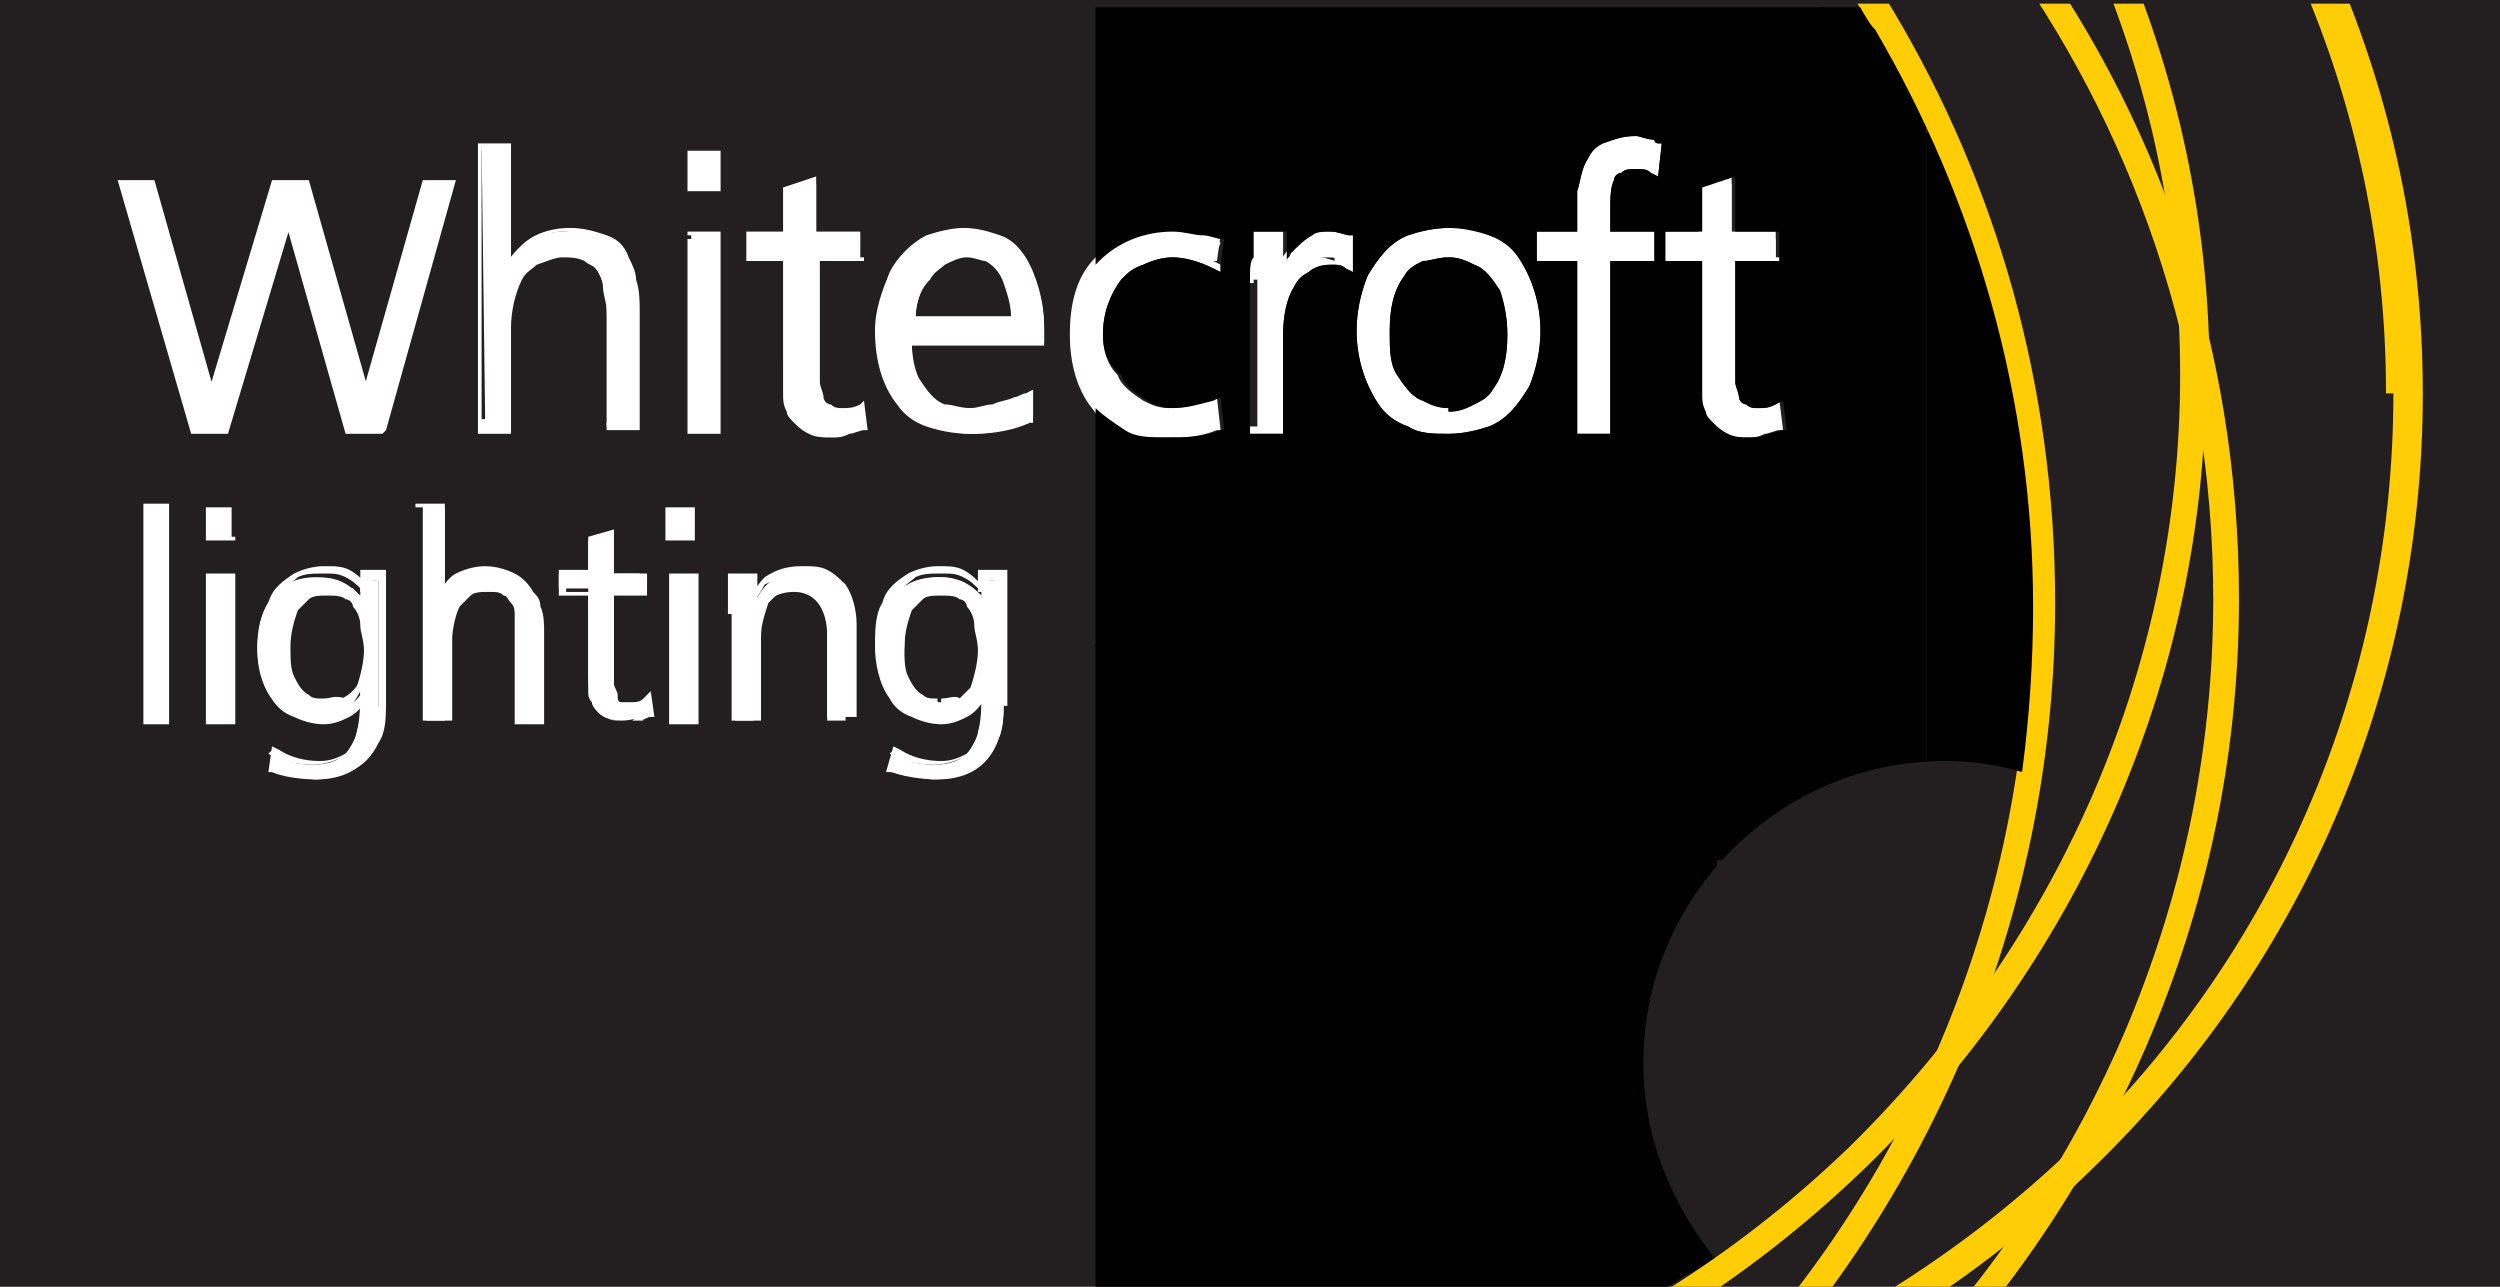 <?xml version="1.0" encoding="UTF-8"?>
<!-- Generator: Adobe Illustrator 26.4.1, SVG Export Plug-In . SVG Version: 6.00 Build 0)  -->
<svg xmlns="http://www.w3.org/2000/svg" xmlns:xlink="http://www.w3.org/1999/xlink" version="1.1" id="Layer_1" x="0px" y="0px" viewBox="0 0 68 35" style="enable-background:new 0 0 68 35;" xml:space="preserve">
<style type="text/css">
	.st0{fill:#231F20;}
	.st1{fill:#FFFFFF;}
	.st2{clip-path:url(#SVGID_00000055672960078345943980000003509769196023249293_);fill:#FFCD05;}
	.st3{clip-path:url(#SVGID_00000006692384493102611290000006877441807821060018_);fill:#FFCD05;}
	.st4{clip-path:url(#SVGID_00000116217898462652799600000002813365175030273468_);}
	.st5{clip-path:url(#SVGID_00000165228411887043405770000010168578903217184659_);}
	.st6{clip-path:url(#SVGID_00000078011238531701893870000003827630422631736763_);}
	.st7{clip-path:url(#SVGID_00000019663196923412018720000014941271171978667660_);}
	.st8{clip-path:url(#SVGID_00000166673221732835100430000005889400520618570170_);}
	.st9{clip-path:url(#SVGID_00000039110364038159302890000010762858564810677140_);fill:#FFCD05;}
</style>
<g>
	<polyline class="st0" points="68,35.1 0,35.1 0,0 68,0 68,35.1  "></polyline>
	<polyline class="st1" points="10.3,11.7 9.5,11.7 7.9,5.7 7.8,5.7 6.1,11.7 5.3,11.7 3.4,5 4.1,5 5.7,10.9 5.8,10.9 7.5,5 8.3,5    9.9,10.9 10,10.9 11.6,5 12.3,5  "></polyline>
	<polygon class="st1" points="10.3,11.7 10.3,11.5 9.7,11.5 8,5.6 7.7,5.6 6,11.5 5.4,11.5 3.6,5.1 4,5.1 5.6,11.1 5.9,11.1    7.6,5.1 8.2,5.1 9.8,11.1 10.1,11.1 11.7,5.1 12.1,5.1 10.2,11.6 10.3,11.7 10.3,11.5 10.3,11.7 10.5,11.7 12.4,4.9 11.5,4.9    9.8,10.9 10,10.9 10,10.8 9.9,10.8 9.9,10.9 10.1,10.9 8.4,4.9 7.4,4.9 5.6,10.9 5.8,10.9 5.8,10.8 5.7,10.8 5.7,10.9 5.9,10.9    4.2,4.9 3.2,4.9 5.2,11.8 6.2,11.8 8,5.8 7.8,5.7 7.8,5.9 7.9,5.9 7.9,5.7 7.7,5.8 9.4,11.8 10.4,11.8 10.5,11.7 10.3,11.7  "></polygon>
	<path class="st1" d="M13.1,4h0.6v3.3h0c0.3-0.6,0.9-1,1.6-1c1.4,0,1.8,0.9,1.8,2.2v3.1h-0.6V8.6c0-0.9-0.2-1.7-1.2-1.7   c-1.1,0-1.5,1.1-1.5,2v2.8h-0.6"></path>
	<path class="st1" d="M13.1,4v0.1h0.5v3.3h0.2l0-0.1c0.1-0.3,0.3-0.5,0.6-0.7c0.3-0.2,0.6-0.3,0.9-0.3c0.3,0,0.6,0.1,0.8,0.2   c0.2,0.1,0.3,0.2,0.4,0.3c0.2,0.2,0.3,0.4,0.3,0.7c0.1,0.3,0.1,0.6,0.1,1v3h-0.4v-3c0-0.2,0-0.5,0-0.7c0-0.2-0.1-0.3-0.1-0.4   c-0.1-0.2-0.2-0.4-0.4-0.5c-0.2-0.1-0.5-0.2-0.8-0.2c-0.3,0-0.6,0.1-0.8,0.2c-0.3,0.2-0.6,0.5-0.7,0.8c-0.1,0.3-0.2,0.7-0.2,1.1   v2.6h-0.4V4H13.1v0.1V4H13v7.8h0.9V8.9c0-0.4,0.1-0.9,0.3-1.3c0.1-0.2,0.3-0.3,0.4-0.4C14.9,7.1,15.1,7,15.3,7c0.2,0,0.4,0,0.6,0.1   c0.1,0.1,0.2,0.1,0.3,0.2c0.1,0.1,0.2,0.3,0.2,0.5c0,0.2,0.1,0.4,0.1,0.7v3.2h0.9V8.5c0-0.3,0-0.6-0.1-0.9c0-0.2-0.1-0.4-0.2-0.6   c-0.1-0.3-0.3-0.5-0.6-0.6c-0.3-0.1-0.6-0.2-1-0.2c-0.4,0-0.8,0.1-1.1,0.3c-0.3,0.2-0.5,0.5-0.7,0.8l0.1,0.1V7.2h0v0.1h0.1V3.9H13   V4H13.1L13.1,4z"></path>
	<path class="st1" d="M18.8,6.5h0.6v5.2h-0.6V6.5L18.8,6.5z M19.5,5.1h-0.6V4.2h0.6"></path>
	<path class="st1" d="M18.8,6.5v0.1h0.5v4.9H19V6.5H18.8v0.1V6.5h-0.1v5.3h0.9V6.3h-0.9v0.1H18.8L18.8,6.5z M19.5,5.1V4.9H19V4.4   h0.4v0.7H19.5V4.9V5.1h0.1v-1h-0.9v1.1h0.9V5.1H19.5L19.5,5.1z"></path>
	<path class="st1" d="M23.3,7h-1.2v3.4c0,0.5,0.2,0.9,0.7,0.9c0.2,0,0.4-0.1,0.6-0.1l0,0.5c-0.2,0.1-0.5,0.1-0.8,0.1   c-1.1,0-1.2-0.8-1.2-1.7V7h-1V6.5h1V5.2L22.2,5v1.5h1.2"></path>
	<path class="st1" d="M23.3,7V6.9H22v3.5c0,0.1,0,0.2,0,0.4c0,0.2,0.1,0.3,0.3,0.5c0.1,0.1,0.1,0.1,0.2,0.1c0.1,0,0.2,0,0.3,0   c0.3,0,0.5-0.1,0.6-0.1l-0.1-0.1l-0.1,0l0,0.5l0.1,0l-0.1-0.1c-0.1,0-0.2,0.1-0.3,0.1c-0.1,0-0.3,0-0.4,0c-0.3,0-0.5,0-0.6-0.1   c-0.1-0.1-0.2-0.1-0.2-0.2c-0.1-0.1-0.1-0.3-0.2-0.5c0-0.2,0-0.5,0-0.7V6.9h-1V6.6h1V5.3L22,5.2v1.4h1.2V7H23.3V6.9V7h0.1V6.3h-1.2   V4.8l-0.9,0.3v1.2h-1v0.8h1V10c0,0.2,0,0.5,0,0.7c0,0.2,0,0.3,0.1,0.5c0,0.1,0.1,0.2,0.2,0.3c0.1,0.1,0.2,0.2,0.4,0.3   c0.2,0.1,0.4,0.1,0.6,0.1c0.2,0,0.3,0,0.5-0.1c0.1,0,0.3-0.1,0.4-0.1l0.1,0l-0.1-0.8L23.4,11c-0.2,0.1-0.3,0.1-0.5,0.1   c-0.1,0-0.2,0-0.3-0.1c-0.1,0-0.2-0.1-0.2-0.2c0-0.1-0.1-0.3-0.1-0.4V7.1h1.2V7H23.3L23.3,7z"></path>
	<path class="st1" d="M28,11.5c-0.4,0.2-1,0.3-1.5,0.3c-1.7,0-2.4-1.2-2.4-2.7c0-1.6,0.9-2.7,2.2-2.7c1.5,0,2.1,1.2,2.1,2.6v0.3   h-3.6c0,1.1,0.6,2,1.7,2c0.5,0,1.2-0.2,1.5-0.4V11.5L28,11.5z M27.7,8.7c0-0.9-0.4-1.8-1.3-1.8c-0.9,0-1.5,0.9-1.5,1.8"></path>
	<path class="st1" d="M28,11.5l-0.1-0.1c-0.4,0.2-1,0.3-1.5,0.3c-0.4,0-0.8-0.1-1-0.2c-0.4-0.2-0.7-0.5-0.9-0.9   c-0.2-0.4-0.3-0.9-0.3-1.5c0-0.8,0.2-1.4,0.6-1.9C25,7,25.2,6.8,25.5,6.7c0.2-0.1,0.5-0.2,0.8-0.2c0.3,0,0.6,0.1,0.9,0.2   c0.4,0.2,0.6,0.5,0.8,0.9c0.2,0.4,0.3,0.9,0.3,1.4v0.2h-3.6v0.1c0,0.6,0.2,1.1,0.5,1.5c0.2,0.2,0.4,0.4,0.6,0.5   c0.2,0.1,0.5,0.2,0.8,0.2c0.3,0,0.5-0.1,0.8-0.1c0.1,0,0.3-0.1,0.4-0.1c0.1,0,0.2-0.1,0.3-0.2L28,10.8h-0.1v0.7H28l-0.1-0.1   L28,11.5h0.1v-0.9l-0.2,0.1c-0.1,0-0.2,0.1-0.3,0.1c-0.2,0.1-0.4,0.1-0.6,0.2c-0.2,0-0.4,0.1-0.6,0.1c-0.3,0-0.5-0.1-0.7-0.1   c-0.3-0.1-0.5-0.4-0.7-0.7c-0.2-0.3-0.2-0.7-0.2-1h-0.1v0.1h3.7V8.9c0-0.7-0.2-1.4-0.5-1.9c-0.2-0.3-0.4-0.5-0.7-0.6   c-0.3-0.1-0.6-0.2-1-0.2c-0.3,0-0.7,0.1-1,0.2c-0.4,0.2-0.8,0.6-1,1c-0.2,0.5-0.4,1-0.4,1.6c0,0.8,0.2,1.5,0.6,2   c0.2,0.3,0.5,0.5,0.8,0.6c0.3,0.1,0.7,0.2,1.2,0.2c0.5,0,1.1-0.1,1.6-0.3l0.1,0v-0.1H28L28,11.5z M27.7,8.7h0.1   c0-0.5-0.1-0.9-0.3-1.3C27.4,7.2,27.2,7,27,6.9c-0.2-0.1-0.4-0.2-0.7-0.2c-0.3,0-0.5,0.1-0.7,0.2c-0.3,0.2-0.6,0.4-0.7,0.8   c-0.2,0.3-0.2,0.7-0.2,1v0.1h3.1V8.7H27.7V8.6h-2.9v0.1h0.1c0-0.4,0.1-0.8,0.4-1.1c0.1-0.2,0.3-0.3,0.4-0.4C25.9,7.1,26.1,7,26.3,7   c0.2,0,0.4,0.1,0.5,0.1c0.2,0.1,0.4,0.3,0.5,0.6c0.1,0.3,0.2,0.6,0.2,0.9H27.7V8.6V8.7L27.7,8.7z"></path>
	<path class="st1" d="M33,7.1c-0.3-0.2-0.8-0.3-1.1-0.3c-1.3,0-2,0.9-2,2.2c0,1.2,0.7,2.2,1.9,2.2c0.4,0,0.8-0.1,1.2-0.2l0.1,0.6   c-0.4,0.2-0.8,0.2-1.3,0.2c-1.7,0-2.5-1.3-2.5-2.7c0-1.6,1-2.7,2.6-2.7c0.6,0,1.1,0.1,1.3,0.2L33,7.1"></path>
	<path class="st1" d="M33,7.1L33,7c-0.4-0.2-0.8-0.3-1.2-0.3c-0.3,0-0.6,0.1-0.9,0.2c-0.4,0.2-0.7,0.5-0.9,0.8   c-0.2,0.4-0.3,0.8-0.3,1.3c0,0.6,0.2,1.2,0.5,1.6c0.2,0.2,0.4,0.4,0.6,0.5c0.3,0.1,0.5,0.2,0.9,0.2c0.4,0,0.8-0.1,1.2-0.2l0-0.1   l-0.1,0l0.1,0.6l0.1,0l0-0.1c-0.4,0.1-0.8,0.2-1.3,0.2c-0.4,0-0.7-0.1-1-0.2c-0.4-0.2-0.8-0.5-1-0.9c-0.2-0.4-0.3-0.9-0.3-1.4   c0-0.8,0.2-1.4,0.7-1.9c0.4-0.5,1-0.7,1.8-0.7c0.3,0,0.6,0,0.8,0.1c0.2,0,0.4,0.1,0.4,0.1l0-0.1l-0.1,0l-0.1,0.6L33,7.1L33,7   L33,7.1l0.1,0l0.1-0.7l-0.1,0c-0.1,0-0.3-0.1-0.5-0.1c-0.2,0-0.5-0.1-0.8-0.1c-0.8,0-1.5,0.3-2,0.8c-0.5,0.5-0.7,1.2-0.7,2.1   c0,0.8,0.2,1.5,0.6,2c0.2,0.3,0.5,0.5,0.8,0.6c0.3,0.2,0.7,0.2,1.2,0.2c0.5,0,0.9,0,1.4-0.2l0.1,0l-0.1-0.9l-0.2,0.1   c-0.4,0.1-0.7,0.2-1.1,0.2c-0.3,0-0.5-0.1-0.7-0.2c-0.3-0.2-0.6-0.4-0.7-0.7C30.1,9.9,30,9.5,30,9.1c0-0.6,0.2-1.1,0.5-1.5   c0.2-0.2,0.3-0.3,0.6-0.4C31.3,7.1,31.6,7,31.9,7c0.3,0,0.7,0.1,1.1,0.3l0.2,0.1l0-0.2L33,7.1"></path>
	<path class="st1" d="M34.1,7.6c0-0.6,0-0.8,0-1.2h0.6v1h0c0.2-0.6,0.7-1.1,1.3-1.1c0.2,0,0.3,0,0.4,0.1v0.7C36.4,7,36.2,7,36.1,7   c-1,0-1.3,1.1-1.3,2.1v2.6h-0.6V7.6"></path>
	<path class="st1" d="M34.1,7.6h0.1c0-0.3,0-0.5,0-0.7c0-0.2,0-0.3,0-0.5l-0.1,0v0.1h0.5v1h0.3l0-0.1C35,7.2,35.1,7,35.3,6.8   c0.1-0.1,0.2-0.2,0.3-0.2c0.1-0.1,0.3-0.1,0.4-0.1c0.1,0,0.3,0,0.4,0.1l0-0.1h-0.1v0.7h0.1l0-0.1c-0.2,0-0.3-0.1-0.5-0.1   c-0.3,0-0.5,0.1-0.7,0.2c-0.1,0.1-0.3,0.2-0.4,0.4c-0.1,0.2-0.2,0.5-0.3,0.8c-0.1,0.3-0.1,0.6-0.1,0.8v2.4h-0.4V7.6H34.1H34v4.2   h0.9V9.1c0-0.5,0.1-1,0.3-1.3c0.1-0.2,0.2-0.3,0.4-0.4c0.1-0.1,0.3-0.2,0.6-0.2c0.2,0,0.3,0,0.4,0.1l0.2,0.1v-1l-0.1,0   c-0.1,0-0.3-0.1-0.5-0.1c-0.2,0-0.4,0-0.5,0.1c-0.2,0.1-0.4,0.3-0.6,0.5c-0.2,0.2-0.3,0.4-0.4,0.6l0.1,0.1V7.3h0v0.1h0.1V6.3h-0.9   l0,0.2c0,0.2,0,0.3,0,0.5c0,0.2,0,0.4,0,0.7H34.1"></path>
	<path class="st1" d="M39.4,6.3c1.7,0,2.4,1.3,2.4,2.7c0,1.4-0.7,2.7-2.4,2.7c-1.7,0-2.4-1.3-2.4-2.7C36.9,7.6,37.7,6.3,39.4,6.3    M39.4,11.2c1.1,0,1.7-1,1.7-2.2c0-1.2-0.6-2.2-1.7-2.2c-1.1,0-1.7,1-1.7,2.2C37.6,10.3,38.2,11.2,39.4,11.2"></path>
	<path class="st1" d="M39.4,6.3v0.1c0.4,0,0.7,0.1,1,0.2c0.4,0.2,0.7,0.5,0.9,0.9c0.2,0.4,0.3,0.9,0.3,1.4c0,0.7-0.2,1.3-0.6,1.8   c-0.2,0.2-0.4,0.4-0.7,0.6c-0.3,0.1-0.6,0.2-1,0.2c-0.4,0-0.7-0.1-1-0.2c-0.4-0.2-0.7-0.5-0.9-0.9c-0.2-0.4-0.3-0.9-0.3-1.4   c0-0.7,0.2-1.3,0.6-1.8c0.2-0.2,0.4-0.4,0.7-0.6c0.3-0.1,0.6-0.2,1-0.2V6.3V6.2c-0.4,0-0.8,0.1-1.1,0.2c-0.5,0.2-0.8,0.6-1.1,1.1   c-0.2,0.5-0.3,1-0.3,1.5c0,0.7,0.2,1.4,0.6,2c0.2,0.3,0.5,0.5,0.8,0.6c0.3,0.2,0.7,0.2,1.1,0.2c0.4,0,0.8-0.1,1.1-0.2   c0.5-0.2,0.8-0.6,1.1-1.1c0.2-0.5,0.3-1,0.3-1.5c0-0.7-0.2-1.4-0.6-2c-0.2-0.3-0.5-0.5-0.8-0.6c-0.3-0.2-0.7-0.2-1.1-0.2V6.3    M39.4,11.2v0.1c0.3,0,0.6-0.1,0.8-0.2c0.4-0.2,0.6-0.5,0.8-0.9c0.2-0.4,0.3-0.8,0.3-1.3c0-0.6-0.2-1.2-0.5-1.6   c-0.2-0.2-0.4-0.4-0.6-0.5c-0.2-0.1-0.5-0.2-0.8-0.2c-0.3,0-0.6,0.1-0.8,0.2c-0.4,0.2-0.6,0.5-0.8,0.9c-0.2,0.4-0.3,0.8-0.3,1.3   c0,0.6,0.2,1.2,0.5,1.6c0.2,0.2,0.4,0.4,0.6,0.5c0.2,0.1,0.5,0.2,0.8,0.2V11.2v-0.1c-0.3,0-0.5-0.1-0.7-0.2   c-0.3-0.1-0.5-0.4-0.7-0.7c-0.2-0.3-0.2-0.7-0.2-1.2c0-0.6,0.1-1.1,0.4-1.5c0.1-0.2,0.3-0.3,0.5-0.4C38.9,7.1,39.1,7,39.4,7   c0.3,0,0.5,0.1,0.7,0.2c0.3,0.1,0.5,0.4,0.7,0.7C40.9,8.2,41,8.6,41,9.1c0,0.6-0.1,1.1-0.4,1.5c-0.1,0.2-0.3,0.3-0.5,0.4   c-0.2,0.1-0.4,0.2-0.7,0.2V11.2"></path>
	<path class="st1" d="M43,7H42V6.5H43V6.1c0-1.1,0-2.2,1.4-2.2c0.2,0,0.5,0,0.6,0.1l0,0.6c-0.1-0.1-0.3-0.1-0.5-0.1   c-0.9,0-0.8,0.9-0.8,1.6v0.4h1.2V7h-1.2v4.7H43V7"></path>
	<path class="st1" d="M43,7V6.9h-0.9V6.6h1.1V6.1c0-0.3,0-0.5,0-0.8c0-0.2,0-0.4,0.1-0.5c0.1-0.2,0.2-0.4,0.4-0.5   c0.1-0.1,0.2-0.1,0.3-0.2C44.1,4,44.2,4,44.4,4c0.1,0,0.2,0,0.3,0c0.1,0,0.1,0,0.1,0c0,0,0.1,0,0.1,0L45,4l-0.1,0l0,0.6l0.1,0   L45,4.4c-0.2-0.1-0.4-0.1-0.6-0.1c-0.2,0-0.4,0-0.5,0.1c-0.1,0.1-0.2,0.2-0.2,0.2c-0.1,0.1-0.1,0.3-0.2,0.5c0,0.2,0,0.3,0,0.5   c0,0.1,0,0.2,0,0.3v0.6h1.2v0.3h-1.2v4.7h-0.4V6.9H43V7h-0.1v4.8h0.9V7.1H45V6.3h-1.2V6c0-0.1,0-0.2,0-0.3c0-0.3,0-0.6,0.1-0.8   c0-0.1,0.1-0.2,0.2-0.2c0.1-0.1,0.2-0.1,0.4-0.1c0.2,0,0.3,0,0.4,0.1l0.2,0.1l0.1-0.9l-0.1,0c0,0-0.1,0-0.1-0.1   c-0.2,0-0.4-0.1-0.5-0.1c-0.4,0-0.6,0.1-0.9,0.2c-0.2,0.1-0.3,0.2-0.4,0.4C43,4.6,43,4.9,42.9,5.2c0,0.3,0,0.6,0,0.9v0.2l-1.1,0   v0.8H43V7h-0.1H43"></path>
	<path class="st1" d="M48.2,7h-1.2v3.4c0,0.5,0.2,0.9,0.7,0.9c0.2,0,0.4-0.1,0.6-0.1l0,0.5c-0.2,0.1-0.5,0.1-0.8,0.1   c-1.1,0-1.2-0.8-1.2-1.7V7h-1V6.5h1V5.2L47.1,5v1.5h1.2V7"></path>
	<path class="st1" d="M48.2,7V6.9h-1.3v3.5c0,0.1,0,0.2,0,0.4c0,0.2,0.1,0.3,0.3,0.5c0.1,0.1,0.1,0.1,0.2,0.1c0.1,0,0.2,0,0.3,0   c0.3,0,0.5-0.1,0.6-0.1l-0.1-0.1l-0.1,0l0,0.5l0.1,0l-0.1-0.1c-0.1,0-0.2,0.1-0.3,0.1c-0.1,0-0.3,0-0.4,0c-0.3,0-0.5,0-0.6-0.1   c-0.1-0.1-0.2-0.1-0.2-0.2c-0.1-0.1-0.1-0.3-0.2-0.5c0-0.2,0-0.5,0-0.7V6.9h-1V6.6h1V5.3l0.4-0.1v1.4h1.2V7H48.2V6.9V7h0.1V6.3   h-1.2V4.8l-0.9,0.3v1.2h-1v0.8h1V10c0,0.2,0,0.5,0,0.7c0,0.2,0,0.3,0.1,0.5c0,0.1,0.1,0.2,0.2,0.3c0.1,0.1,0.2,0.2,0.4,0.3   c0.2,0.1,0.4,0.1,0.6,0.1c0.2,0,0.3,0,0.5-0.1c0.1,0,0.3-0.1,0.4-0.1l0.1,0l-0.1-0.8L48.3,11c-0.2,0.1-0.3,0.1-0.5,0.1   c-0.1,0-0.2,0-0.3-0.1c-0.1,0-0.2-0.1-0.2-0.2c0-0.1-0.1-0.3-0.1-0.4V7.1h1.2V7H48.2"></path>
	<polygon class="st1" points="4,19.5 4.5,19.5 4.5,13.8 4,13.8 4,19.5  "></polygon>
	<polygon class="st1" points="4,19.5 4,19.7 4.6,19.7 4.6,13.7 3.9,13.7 3.9,19.7 4,19.7 4,19.5 4.2,19.5 4.2,14 4.3,14 4.3,19.4    4,19.4 4,19.5 4.2,19.5 4,19.5  "></polygon>
	<path class="st1" d="M5.7,15.7h0.5v3.9H5.7V15.7L5.7,15.7z M6.2,14.6H5.7V14h0.5"></path>
	<path class="st1" d="M5.7,15.7v0.1H6v3.6H5.8v-3.7H5.7v0.1V15.7H5.6v4h0.8v-4.1H5.6v0.1H5.7L5.7,15.7z M6.2,14.6v-0.1H5.8v-0.4H6   l0,0.5H6.2v-0.1V14.6h0.1v-0.8H5.6v0.9h0.8v-0.1H6.2L6.2,14.6z"></path>
	<path class="st1" d="M10.4,19.2c0,1.1-0.5,2-1.8,2c-0.5,0-1-0.1-1.2-0.2l0-0.5c0.3,0.2,0.7,0.3,1.1,0.3c1.2,0,1.3-0.9,1.3-2h0   c-0.3,0.6-0.7,0.8-1.2,0.8c-1.2,0-1.6-1.1-1.6-1.9c0-1.2,0.5-2,1.6-2c0.5,0,0.8,0.1,1.2,0.5h0v-0.4h0.5V19.2L10.4,19.2z M8.8,19.1   c0.9,0,1.2-0.8,1.2-1.5c0-0.9-0.3-1.6-1.1-1.6c-0.9,0-1.1,0.9-1.1,1.6C7.7,18.3,8,19.1,8.8,19.1"></path>
	<path class="st1" d="M10.4,19.2h-0.1c0,0.5-0.1,1-0.4,1.3c-0.1,0.2-0.3,0.3-0.5,0.4C9.2,21,8.9,21,8.6,21c-0.2,0-0.5,0-0.7-0.1   c-0.2,0-0.4-0.1-0.5-0.1l0,0.1l0.1,0l0-0.5l-0.1,0l-0.1,0.1c0.3,0.2,0.8,0.3,1.2,0.3c0.3,0,0.6-0.1,0.8-0.2   c0.2-0.1,0.3-0.2,0.4-0.3c0.1-0.2,0.2-0.5,0.3-0.7c0-0.3,0-0.6,0-0.9v-0.1H9.9l0,0.1c-0.1,0.3-0.3,0.4-0.4,0.5   c-0.2,0.1-0.4,0.1-0.6,0.1c-0.3,0-0.5-0.1-0.7-0.2c-0.3-0.2-0.5-0.4-0.6-0.7c-0.1-0.3-0.2-0.6-0.2-0.9c0-0.6,0.1-1,0.3-1.4   c0.1-0.2,0.3-0.3,0.4-0.4c0.2-0.1,0.4-0.1,0.7-0.1c0.3,0,0.4,0,0.6,0.1c0.2,0.1,0.3,0.2,0.5,0.4l0,0.1H10h0.1v-0.4h0.2v3.4H10.4   h0.1v-3.7H9.8v0.6H10V16h0v0.1l0.1-0.1c-0.2-0.2-0.4-0.4-0.6-0.5c-0.2-0.1-0.4-0.1-0.7-0.1c-0.3,0-0.6,0.1-0.8,0.2   c-0.3,0.2-0.6,0.4-0.7,0.8C7.1,16.7,7,17.1,7,17.6c0,0.4,0.1,1,0.4,1.4c0.1,0.2,0.3,0.4,0.6,0.5c0.2,0.1,0.5,0.2,0.8,0.2   c0.3,0,0.5-0.1,0.7-0.2c0.2-0.1,0.4-0.3,0.6-0.7l-0.1-0.1v0.1h0v-0.1H9.8c0,0.3,0,0.5,0,0.8c0,0.2-0.1,0.3-0.1,0.5   c-0.1,0.2-0.2,0.4-0.3,0.5c-0.2,0.1-0.4,0.2-0.7,0.2c-0.4,0-0.8-0.1-1.1-0.3l-0.2-0.1L7.3,21l0.1,0c0.1,0,0.3,0.1,0.5,0.1   c0.2,0,0.5,0.1,0.7,0.1c0.3,0,0.6-0.1,0.9-0.2c0.4-0.2,0.6-0.4,0.8-0.8c0.2-0.3,0.2-0.7,0.2-1.2H10.4L10.4,19.2z M8.8,19.1v0.1   c0.2,0,0.4-0.1,0.6-0.2c0.3-0.2,0.4-0.4,0.5-0.7c0.1-0.3,0.2-0.6,0.2-0.8c0-0.2,0-0.5-0.1-0.7c-0.1-0.3-0.2-0.6-0.4-0.8   C9.6,16,9.4,16,9.3,15.9c-0.1-0.1-0.3-0.1-0.5-0.1c-0.2,0-0.5,0.1-0.6,0.2c-0.1,0.1-0.2,0.2-0.3,0.3c-0.1,0.2-0.2,0.4-0.3,0.6   c0,0.2-0.1,0.4-0.1,0.7c0,0.4,0.1,0.8,0.3,1.1C7.9,18.9,8,19,8.2,19.1c0.2,0.1,0.4,0.2,0.6,0.2V19.1V19c-0.2,0-0.3,0-0.4-0.1   c-0.2-0.1-0.3-0.3-0.4-0.5c-0.1-0.2-0.1-0.5-0.1-0.8c0-0.4,0.1-0.7,0.2-1c0.1-0.1,0.2-0.2,0.3-0.3c0.1-0.1,0.3-0.1,0.5-0.1   c0.2,0,0.4,0,0.5,0.1c0.1,0,0.2,0.1,0.2,0.2c0.1,0.1,0.2,0.3,0.2,0.5c0,0.2,0.1,0.4,0.1,0.7c0,0.3-0.1,0.7-0.2,1   c-0.1,0.1-0.2,0.2-0.3,0.3C9.1,18.9,9,19,8.8,19V19.1L8.8,19.1z"></path>
	<path class="st1" d="M11.6,13.8h0.5v2.5h0c0.2-0.4,0.6-0.7,1.2-0.7c1,0,1.3,0.7,1.3,1.6v2.3h-0.5v-2.3c0-0.7-0.1-1.2-0.9-1.2   c-0.8,0-1.1,0.8-1.1,1.5v2.1h-0.5"></path>
	<path class="st1" d="M11.6,13.8V14h0.3v2.5h0.2l0-0.1c0.1-0.2,0.2-0.4,0.4-0.5c0.2-0.1,0.4-0.2,0.7-0.2c0.2,0,0.4,0,0.6,0.1   c0.1,0.1,0.2,0.1,0.3,0.2c0.1,0.1,0.2,0.3,0.2,0.5c0.1,0.2,0.1,0.4,0.1,0.7v2.2h-0.2v-2.2c0-0.2,0-0.3,0-0.5c0-0.1,0-0.2-0.1-0.3   c-0.1-0.2-0.2-0.3-0.3-0.4c-0.2-0.1-0.4-0.1-0.6-0.1c-0.2,0-0.4,0.1-0.6,0.2c-0.3,0.1-0.4,0.4-0.5,0.6c-0.1,0.3-0.1,0.5-0.1,0.8   v1.9h-0.2v-5.5H11.6V14V13.8h-0.1v5.8h0.8v-2.2c0-0.3,0.1-0.7,0.2-0.9c0.1-0.1,0.2-0.2,0.3-0.3c0.1-0.1,0.3-0.1,0.5-0.1   c0.2,0,0.3,0,0.4,0.1c0.1,0,0.1,0.1,0.2,0.2c0.1,0.1,0.1,0.2,0.1,0.4c0,0.1,0,0.3,0,0.5v2.4h0.8v-2.5c0-0.2,0-0.5-0.1-0.7   c0-0.2-0.1-0.3-0.2-0.4c-0.1-0.2-0.3-0.4-0.5-0.5c-0.2-0.1-0.5-0.2-0.8-0.2c-0.3,0-0.6,0.1-0.8,0.2c-0.2,0.1-0.4,0.4-0.5,0.6   l0.1,0.1v-0.1h0v0.1h0.1v-2.6h-0.8v0.1H11.6L11.6,13.8z"></path>
	<path class="st1" d="M17.5,16.1h-0.9v2.5c0,0.3,0.1,0.6,0.5,0.6c0.2,0,0.3,0,0.4-0.1l0,0.4c-0.1,0-0.3,0.1-0.6,0.1   c-0.8,0-0.9-0.6-0.9-1.3v-2.3h-0.8v-0.4h0.8v-0.9l0.5-0.2v1.1h0.9"></path>
	<path class="st1" d="M17.5,16.1v-0.1h-1v2.6c0,0.1,0,0.2,0,0.3c0,0.1,0.1,0.3,0.2,0.4c0.1,0,0.1,0.1,0.2,0.1c0.1,0,0.2,0,0.2,0   c0.2,0,0.3,0,0.5-0.1l-0.1-0.1l-0.1,0l0,0.4l0.1,0l-0.1-0.1c0,0-0.1,0-0.2,0.1c-0.1,0-0.2,0-0.3,0c-0.2,0-0.3,0-0.4-0.1   c-0.1,0-0.1-0.1-0.2-0.1c-0.1-0.1-0.1-0.2-0.1-0.4c0-0.2,0-0.3,0-0.5v-2.4h-0.8v-0.1h0.8v-1l0.2-0.1v1h0.9v0.3H17.5v-0.1V16.1h0.1   v-0.5h-0.9v-1.2L16,14.6v0.9h-0.8v0.7H16v2.1c0,0.2,0,0.3,0,0.5c0,0.1,0,0.2,0.1,0.3c0,0.1,0.1,0.2,0.1,0.2   c0.1,0.1,0.2,0.2,0.3,0.2c0.1,0.1,0.3,0.1,0.5,0.1c0.1,0,0.3,0,0.4,0c0.1,0,0.2-0.1,0.3-0.1l0.1,0l-0.1-0.7L17.5,19   c-0.1,0.1-0.2,0.1-0.4,0.1c-0.1,0-0.1,0-0.2,0c-0.1,0-0.1-0.1-0.1-0.2c0-0.1-0.1-0.2-0.1-0.3v-2.4h0.9v-0.1H17.5L17.5,16.1z"></path>
	<path class="st1" d="M18.3,15.7h0.5v3.9h-0.5V15.7L18.3,15.7z M18.8,14.6h-0.5V14h0.5"></path>
	<path class="st1" d="M18.3,15.7v0.1h0.3v3.6h-0.2v-3.7H18.3v0.1V15.7h-0.1v4h0.8v-4.1h-0.8v0.1H18.3L18.3,15.7z M18.8,14.6v-0.1   h-0.3v-0.4h0.2v0.5H18.8v-0.1V14.6h0.1v-0.8h-0.8v0.9h0.8v-0.1H18.8L18.8,14.6z"></path>
	<path class="st1" d="M20,16.6c0-0.3,0-0.6,0-0.9h0.5v0.7h0c0.2-0.3,0.4-0.8,1.2-0.8c1,0,1.3,0.6,1.3,1.5v2.5h-0.5v-2.3   c0-0.7-0.3-1.2-0.9-1.2c-0.9,0-1.1,0.8-1.1,1.4v2.1H20"></path>
	<path class="st1" d="M20,16.6h0.1c0-0.3,0-0.6,0-0.9l-0.1,0v0.1h0.3v0.7h0.2l0-0.1c0.1-0.2,0.2-0.3,0.3-0.5   c0.2-0.1,0.4-0.2,0.8-0.2c0.2,0,0.4,0,0.6,0.1c0.2,0.1,0.4,0.3,0.5,0.5c0.1,0.2,0.2,0.5,0.2,0.8v2.3h-0.2v-2.2c0-0.2,0-0.4-0.1-0.5   c-0.1-0.2-0.2-0.4-0.3-0.6c-0.1-0.1-0.2-0.1-0.3-0.2c-0.1,0-0.2-0.1-0.4-0.1c-0.2,0-0.4,0.1-0.6,0.1c-0.3,0.1-0.4,0.4-0.5,0.6   c-0.1,0.3-0.1,0.5-0.1,0.8v2h-0.2v-2.8H20h-0.1v3.1h0.8v-2.3c0-0.3,0.1-0.6,0.2-0.9c0.1-0.1,0.2-0.2,0.3-0.3   c0.1-0.1,0.3-0.1,0.5-0.1c0.1,0,0.3,0,0.4,0.1c0.1,0.1,0.2,0.2,0.3,0.3c0.1,0.2,0.1,0.4,0.1,0.6v2.5h0.8V17c0-0.4-0.1-0.8-0.3-1.1   c-0.1-0.1-0.3-0.3-0.5-0.4c-0.2-0.1-0.4-0.1-0.7-0.1c-0.4,0-0.7,0.1-1,0.3c-0.2,0.2-0.3,0.4-0.4,0.6l0.1,0.1v-0.1h0v0.1h0.1v-0.8   h-0.8l0,0.2c0,0.3,0,0.6,0,0.9H20L20,16.6z"></path>
	<path class="st1" d="M27.3,19.2c0,1.1-0.5,2-1.8,2c-0.5,0-1-0.1-1.2-0.2l0-0.5c0.3,0.2,0.7,0.3,1.1,0.3c1.2,0,1.3-0.9,1.3-2h0   c-0.3,0.6-0.7,0.8-1.2,0.8c-1.2,0-1.6-1.1-1.6-1.9c0-1.2,0.5-2,1.6-2c0.5,0,0.8,0.1,1.2,0.5h0v-0.4h0.5V19.2L27.3,19.2z M25.6,19.1   c0.9,0,1.2-0.8,1.2-1.5c0-0.9-0.3-1.6-1.1-1.6c-0.9,0-1.1,0.9-1.1,1.6C24.5,18.3,24.8,19.1,25.6,19.1"></path>
	<path class="st1" d="M27.3,19.2h-0.1c0,0.5-0.1,1-0.4,1.3c-0.1,0.2-0.3,0.3-0.5,0.4C26,21,25.8,21,25.5,21c-0.2,0-0.5,0-0.7-0.1   c-0.2,0-0.4-0.1-0.5-0.1l0,0.1l0.1,0l0-0.5l-0.1,0l-0.1,0.1c0.3,0.2,0.8,0.3,1.2,0.3c0.3,0,0.6-0.1,0.8-0.2   c0.2-0.1,0.3-0.2,0.4-0.3c0.1-0.2,0.2-0.5,0.3-0.7c0-0.3,0-0.6,0-0.9v-0.1h-0.2l0,0.1c-0.1,0.3-0.3,0.4-0.4,0.5   c-0.2,0.1-0.4,0.1-0.6,0.1c-0.3,0-0.5-0.1-0.7-0.2c-0.3-0.2-0.5-0.4-0.6-0.7c-0.1-0.3-0.2-0.6-0.2-0.9c0-0.6,0.1-1,0.3-1.4   c0.1-0.2,0.3-0.3,0.4-0.4c0.2-0.1,0.4-0.1,0.7-0.1c0.3,0,0.4,0,0.6,0.1c0.2,0.1,0.3,0.2,0.5,0.4l0,0.1h0.1h0.1v-0.4h0.2v3.4H27.3   h0.1v-3.7h-0.8v0.6h0.1V16h0v0.1l0.1-0.1c-0.2-0.2-0.4-0.4-0.6-0.5c-0.2-0.1-0.4-0.1-0.7-0.1c-0.3,0-0.6,0.1-0.8,0.2   c-0.3,0.2-0.6,0.4-0.7,0.8c-0.2,0.3-0.2,0.8-0.2,1.2c0,0.4,0.1,1,0.4,1.4c0.1,0.2,0.3,0.4,0.6,0.5c0.2,0.1,0.5,0.2,0.8,0.2   c0.3,0,0.5-0.1,0.7-0.2c0.2-0.1,0.4-0.3,0.6-0.7l-0.1-0.1v0.1h0v-0.1h-0.1c0,0.3,0,0.5,0,0.8c0,0.2-0.1,0.3-0.1,0.5   c-0.1,0.2-0.2,0.4-0.3,0.5c-0.2,0.1-0.4,0.2-0.7,0.2c-0.4,0-0.8-0.1-1.1-0.3l-0.2-0.1L24.1,21l0.1,0c0.1,0,0.3,0.1,0.5,0.1   c0.2,0,0.5,0.1,0.7,0.1c0.3,0,0.6-0.1,0.9-0.2c0.4-0.2,0.6-0.4,0.8-0.8c0.2-0.3,0.2-0.7,0.2-1.2H27.3L27.3,19.2z M25.6,19.1v0.1   c0.2,0,0.4-0.1,0.6-0.2c0.3-0.2,0.4-0.4,0.5-0.7c0.1-0.3,0.2-0.6,0.2-0.8c0-0.2,0-0.5-0.1-0.7c-0.1-0.3-0.2-0.6-0.4-0.8   c-0.1-0.1-0.2-0.2-0.4-0.2c-0.1-0.1-0.3-0.1-0.5-0.1c-0.2,0-0.5,0.1-0.6,0.2c-0.1,0.1-0.2,0.2-0.3,0.3c-0.1,0.2-0.2,0.4-0.3,0.6   c0,0.2-0.1,0.4-0.1,0.7c0,0.4,0.1,0.8,0.3,1.1c0.1,0.2,0.2,0.3,0.4,0.4c0.2,0.1,0.4,0.2,0.6,0.2V19.1V19c-0.2,0-0.3,0-0.4-0.1   c-0.2-0.1-0.3-0.3-0.4-0.5c-0.1-0.2-0.1-0.5-0.1-0.8c0-0.4,0.1-0.7,0.2-1c0.1-0.1,0.2-0.2,0.3-0.3c0.1-0.1,0.3-0.1,0.5-0.1   c0.2,0,0.4,0,0.5,0.1c0.1,0,0.2,0.1,0.2,0.2c0.1,0.1,0.2,0.3,0.2,0.5c0,0.2,0.1,0.4,0.1,0.7c0,0.3-0.1,0.7-0.2,1   c-0.1,0.1-0.2,0.2-0.3,0.3C26,18.9,25.8,19,25.6,19V19.1L25.6,19.1z"></path>
	<g>
		<defs>
			<polyline id="SVGID_1_" points="68,35.2 29.8,35.2 29.8,0.1 68,0.1 68,35.2    "></polyline>
		</defs>
		<clipPath id="SVGID_00000095334098619959425740000016462784327652687294_">
			<use xlink:href="#SVGID_1_" style="overflow:visible;"></use>
		</clipPath>
		<path style="clip-path:url(#SVGID_00000095334098619959425740000016462784327652687294_);fill:#FFCD05;" d="M39.8-10.8l-0.2,0.4    c4.6,2.7,8.5,6.5,11.3,11.1c2.7,4.6,4.3,10,4.3,15.7c0,8.5-3.5,16.3-9.1,21.8c-5.6,5.6-13.3,9-21.8,9c-8.5,0-16.3-3.5-21.8-9    c-5.6-5.6-9-13.3-9-21.8c0-8.5,3.5-16.3,9-21.8c5.6-5.6,13.3-9,21.8-9c5.6,0,10.8,1.5,15.3,4.1L39.8-10.8l0.2-0.4    c-4.6-2.7-10-4.2-15.8-4.2c-8.8,0-16.7,3.6-22.4,9.3C-3.9-0.3-7.5,7.6-7.5,16.4c0,8.8,3.6,16.7,9.3,22.4    c5.7,5.7,13.7,9.3,22.4,9.3c8.8,0,16.7-3.6,22.4-9.3c5.7-5.7,9.3-13.7,9.3-22.4c0-5.9-1.6-11.4-4.4-16.1    c-2.8-4.7-6.8-8.7-11.6-11.4L39.8-10.8"></path>
		<path style="clip-path:url(#SVGID_00000095334098619959425740000016462784327652687294_);fill:#FFCD05;" d="M39.4-12.9l-0.1,0.4    c6.1,2,11.3,5.9,15,10.9c3.7,5,5.9,11.2,5.9,17.9c0,8.4-3.5,16-9,21.5c-5.6,5.5-13.3,8.9-21.8,8.9c-8.5,0-16.3-3.4-21.8-8.9    c-5.6-5.5-9-13.1-9-21.5c0-8.4,3.5-16,9-21.5c5.6-5.5,13.3-8.9,21.8-8.9c3.5,0,6.9,0.6,10,1.6L39.4-12.9l0.1-0.4    c-3.2-1.1-6.7-1.7-10.3-1.7c-8.8,0-16.7,3.5-22.4,9.2C1.1-0.2-2.5,7.7-2.5,16.3c0,8.6,3.6,16.5,9.3,22.1    c5.7,5.7,13.7,9.2,22.4,9.2c8.8,0,16.7-3.5,22.4-9.2c5.7-5.7,9.3-13.5,9.3-22.1c0-6.9-2.2-13.2-6.1-18.4    c-3.8-5.2-9.2-9.1-15.4-11.2L39.4-12.9"></path>
	</g>
	<g>
		<defs>
			<rect id="SVGID_00000100381796862514003790000004461380052119890820_" x="61.5" y="35.1" width="4.9" height="0.1"></rect>
		</defs>
		<clipPath id="SVGID_00000157999834028093566390000009130179156648428973_">
			<use xlink:href="#SVGID_00000100381796862514003790000004461380052119890820_" style="overflow:visible;"></use>
		</clipPath>
		<g transform="matrix(1 0 0 1 0 0)" style="clip-path:url(#SVGID_00000157999834028093566390000009130179156648428973_);">
			
				<image style="overflow:visible;" width="60" height="4" transform="matrix(8.534590e-02 0 0 8.765604e-02 61.439 34.968)">
			</image>
		</g>
	</g>
	<g>
		<defs>
			<path id="SVGID_00000091718303872583427100000006717657648915062441_" d="M66.5,35.1h-4.9v-9c2.8-4.5,4.4-9.7,4.4-15.3l0,0l0,0     c0-3.8-0.7-7.3-2-10.7h2.6V35.1"></path>
		</defs>
		<clipPath id="SVGID_00000130605481555374922030000017591010478593719484_">
			<use xlink:href="#SVGID_00000091718303872583427100000006717657648915062441_" style="overflow:visible;"></use>
		</clipPath>
		<g style="clip-path:url(#SVGID_00000130605481555374922030000017591010478593719484_);">
			
				<image style="overflow:visible;" width="60" height="414" transform="matrix(8.534589e-02 0 0 8.499729e-02 61.439 -3.363520e-02)">
			</image>
		</g>
	</g>
	<g>
		<defs>
			<path id="SVGID_00000075132227232864239600000007435102754161939095_" d="M61.5,35.1h-0.8v-4c0.2-0.7,0.3-1.5,0.3-2.3     c0-0.6-0.1-1.1-0.2-1.7c0.2-0.4,0.5-0.7,0.7-1.1V35.1"></path>
		</defs>
		<clipPath id="SVGID_00000046310157438463612250000017143808295290293378_">
			<use xlink:href="#SVGID_00000075132227232864239600000007435102754161939095_" style="overflow:visible;"></use>
		</clipPath>
		
			<g transform="matrix(1 0 0 1 0 1.907349e-06)" style="clip-path:url(#SVGID_00000046310157438463612250000017143808295290293378_);">
			
				<image style="overflow:visible;" width="43" height="446" transform="matrix(2.095403e-02 0 0 2.044002e-02 60.664 26.019)">
			</image>
		</g>
	</g>
	<g>
		<defs>
			<path id="SVGID_00000098904295081424507740000007603293720796867745_" d="M61.5,24.4V0.1H63c1.3,3.3,2.1,6.9,2.1,10.7     C65.1,15.6,63.8,20.3,61.5,24.4"></path>
		</defs>
		<clipPath id="SVGID_00000098194614009151977280000015912432300916238725_">
			<use xlink:href="#SVGID_00000098904295081424507740000007603293720796867745_" style="overflow:visible;"></use>
		</clipPath>
		<g transform="matrix(1 0 0 1 0 0)" style="clip-path:url(#SVGID_00000098194614009151977280000015912432300916238725_);">
			
				<image style="overflow:visible;" width="43" height="288" transform="matrix(8.590211e-02 0 0 8.502316e-02 61.439 -3.363520e-02)">
			</image>
		</g>
	</g>
	<g>
		<defs>
			<path id="SVGID_00000104692530911984564460000000322438667488009890_" d="M60.7,25.8v-5.4c0.2-1.4,0.3-2.7,0.3-4.1     c0-1.4-0.1-2.8-0.3-4.1V0.1h0.8v24.3C61.3,24.9,61,25.3,60.7,25.8"></path>
		</defs>
		<clipPath id="SVGID_00000080204707021659240560000009432900593513449128_">
			<use xlink:href="#SVGID_00000104692530911984564460000000322438667488009890_" style="overflow:visible;"></use>
		</clipPath>
		
			<g transform="matrix(1 0 0 1 0 -1.862645e-09)" style="clip-path:url(#SVGID_00000080204707021659240560000009432900593513449128_);">
			
				<image style="overflow:visible;" width="43" height="1265" transform="matrix(2.095403e-02 0 0 2.040451e-02 60.664 2.752042e-02)">
			</image>
		</g>
	</g>
	<g>
		<defs>
			<path id="SVGID_00000151515815556564577060000010447601176580695466_" d="M60.7,20.4v-1.6c0.1-0.8,0.1-1.7,0.1-2.6     c0-0.9,0-1.7-0.1-2.6v-1.6c0.2,1.4,0.3,2.7,0.3,4.1C61,17.7,60.9,19.1,60.7,20.4"></path>
		</defs>
		<clipPath id="SVGID_00000057123623980558749830000001712394765107443864_">
			<use xlink:href="#SVGID_00000151515815556564577060000010447601176580695466_" style="overflow:visible;"></use>
		</clipPath>
		
			<g transform="matrix(1 0 0 1 0 -9.536743e-07)" style="clip-path:url(#SVGID_00000057123623980558749830000001712394765107443864_);">
			
				<image style="overflow:visible;" width="5" height="100" transform="matrix(9.050995e-02 0 0 8.504694e-02 60.603 12.034)">
			</image>
		</g>
	</g>
	<g>
		<defs>
			<polyline id="SVGID_00000016036628704550010950000008976383431119854254_" points="68,35.2 29.8,35.2 29.8,0.1 68,0.1 68,35.2         "></polyline>
		</defs>
		<clipPath id="SVGID_00000163057334148223930100000000912749462477920181_">
			<use xlink:href="#SVGID_00000016036628704550010950000008976383431119854254_" style="overflow:visible;"></use>
		</clipPath>
		<path style="clip-path:url(#SVGID_00000163057334148223930100000000912749462477920181_);fill:#FFCD05;" d="M65.5,10.7h-0.4    c0,8-3.3,15.3-8.7,20.5c-5.4,5.2-12.9,8.5-21.1,8.5c-8.3,0-15.7-3.2-21.1-8.5C8.6,26,5.3,18.7,5.3,10.7c0-8,3.3-15.3,8.7-20.5    c5.4-5.2,12.9-8.5,21.1-8.5c8.3,0,15.7,3.2,21.1,8.5c5.4,5.3,8.7,12.5,8.7,20.5H65.5h0.4c0-8.2-3.4-15.7-9-21.1    c-5.6-5.4-13.2-8.7-21.7-8.7c-8.5,0-16.2,3.3-21.7,8.7c-5.6,5.4-9,12.9-9,21.1c0,8.2,3.4,15.7,9,21.1c5.6,5.4,13.2,8.7,21.7,8.7    c8.5,0,16.2-3.3,21.7-8.7c5.6-5.4,9-12.9,9-21.1H65.5"></path>
	</g>
	<g>
		<defs>
			<path id="SVGID_00000021824511197451809100000004970970807119051651_" d="M60.7,35.1h-2.6c1.2-1,2.2-2.4,2.6-4V35.1"></path>
		</defs>
		<clipPath id="SVGID_00000078041673741598559270000004203666267468321965_">
			<use xlink:href="#SVGID_00000021824511197451809100000004970970807119051651_" style="overflow:visible;"></use>
		</clipPath>
		
			<g transform="matrix(1 0 0 1 0 1.907349e-06)" style="clip-path:url(#SVGID_00000078041673741598559270000004203666267468321965_);">
			
				<image style="overflow:visible;" width="131" height="199" transform="matrix(2.057189e-02 0 0 2.050810e-02 58.035 31.054)">
			</image>
		</g>
	</g>
	<g>
		<defs>
			<path id="SVGID_00000149367618334446024170000008122379582046308772_" d="M60.5,26c-0.2-0.5-0.4-1-0.7-1.5     c0.4-1.3,0.7-2.7,0.8-4.1v5.4C60.6,25.9,60.6,26,60.5,26 M59.2,23.7c-0.5-0.6-1-1.1-1.6-1.5c1.2-2.8,2.1-5.8,2.4-9     c0.1,1,0.2,2.1,0.2,3.1C60.1,18.8,59.8,21.3,59.2,23.7 M60.7,12.2c-0.1-1.1-0.4-2.2-0.6-3.2c-0.1-3.1-0.7-6.1-1.8-8.9h2.4V12.2"></path>
		</defs>
		<clipPath id="SVGID_00000023959377113053817280000014894897593184169150_">
			<use xlink:href="#SVGID_00000149367618334446024170000008122379582046308772_" style="overflow:visible;"></use>
		</clipPath>
		
			<g transform="matrix(1 0 0 1 0 -1.862645e-09)" style="clip-path:url(#SVGID_00000023959377113053817280000014894897593184169150_);">
			
				<image style="overflow:visible;" width="155" height="1277" transform="matrix(2.054299e-02 0 0 2.040433e-02 57.545 2.751264e-02)">
			</image>
		</g>
	</g>
	<g>
		<defs>
			<path id="SVGID_00000013156359953051286320000017777853870513305244_" d="M47.5,35.1h-0.8c0.1-0.1,0.3-0.2,0.4-0.3     C47.3,34.9,47.4,35,47.5,35.1"></path>
		</defs>
		<clipPath id="SVGID_00000120519734679365269930000008649766314042984880_">
			<use xlink:href="#SVGID_00000013156359953051286320000017777853870513305244_" style="overflow:visible;"></use>
		</clipPath>
		
			<g transform="matrix(1 0 0 1 -3.814697e-06 0)" style="clip-path:url(#SVGID_00000120519734679365269930000008649766314042984880_);">
			
				<image style="overflow:visible;" width="41" height="17" transform="matrix(2.098179e-02 0 0 2.182410e-02 46.721 34.764)">
			</image>
		</g>
	</g>
	<g>
		<defs>
			<path id="SVGID_00000074443183525756988850000012938457383842071977_" d="M59.8,24.6c0-0.1-0.1-0.1-0.1-0.2     c0.5-1.8,0.8-3.6,1-5.5v1.6C60.5,21.9,60.2,23.2,59.8,24.6 M59.3,23.8c0-0.1-0.1-0.1-0.1-0.2c0.6-2.4,0.9-4.8,0.9-7.4     c0-1.1-0.1-2.1-0.2-3.1c0-0.3,0.1-0.6,0.1-0.8c0.2,1.3,0.3,2.6,0.3,4C60.3,18.9,60,21.4,59.3,23.8 M60.7,13.7     c-0.1-1.3-0.3-2.6-0.6-3.9c0-0.3,0-0.6,0-0.9c0.3,1.1,0.5,2.1,0.6,3.2V13.7"></path>
		</defs>
		<clipPath id="SVGID_00000062178851041045214860000014936946856442035896_">
			<use xlink:href="#SVGID_00000074443183525756988850000012938457383842071977_" style="overflow:visible;"></use>
		</clipPath>
		<g style="clip-path:url(#SVGID_00000062178851041045214860000014936946856442035896_);">
			
				<image style="overflow:visible;" width="75" height="769" transform="matrix(2.071132e-02 0 0 2.041698e-02 59.176 8.895)">
			</image>
		</g>
	</g>
	<g>
		<defs>
			<path id="SVGID_00000010306159193795356070000005828813807905573819_" d="M60.6,26.2c0-0.1,0-0.1-0.1-0.2     c0.1-0.1,0.1-0.2,0.2-0.2v0.3C60.7,26.2,60.6,26.2,60.6,26.2"></path>
		</defs>
		<clipPath id="SVGID_00000084518058563886296670000005009720436477553551_">
			<use xlink:href="#SVGID_00000010306159193795356070000005828813807905573819_" style="overflow:visible;"></use>
		</clipPath>
		<g style="clip-path:url(#SVGID_00000084518058563886296670000005009720436477553551_);">
			
				<image style="overflow:visible;" width="4" height="7" transform="matrix(9.275212e-02 0 0 8.794734e-02 60.42 25.713)">
			</image>
		</g>
	</g>
	<g>
		<defs>
			<path id="SVGID_00000070104181437963574540000016411635226721623450_" d="M56.9,21.7c-0.1,0-0.2-0.1-0.2-0.1V2.2     c1.1,2.1,2,4.4,2.6,6.8c0,0.4,0,0.7,0,1.1C59.3,14.2,58.4,18.1,56.9,21.7 M58.8,4.8c-0.6-1.5-1.3-3-2.1-4.3V0.1h0.8     C58,1.6,58.5,3.2,58.8,4.8"></path>
		</defs>
		<clipPath id="SVGID_00000113312425853304277110000001451655269363349425_">
			<use xlink:href="#SVGID_00000070104181437963574540000016411635226721623450_" style="overflow:visible;"></use>
		</clipPath>
		<g transform="matrix(1 0 0 1 0 0)" style="clip-path:url(#SVGID_00000113312425853304277110000001451655269363349425_);">
			
				<image style="overflow:visible;" width="131" height="1062" transform="matrix(2.057189e-02 0 0 2.040820e-02 56.587 2.751782e-02)">
			</image>
		</g>
	</g>
	<g>
		<defs>
			<path id="SVGID_00000142172610666867270150000000660438922744690563_" d="M56.6,21.5c-0.3-0.2-0.6-0.3-0.9-0.4     c0.2-1.5,0.3-3.1,0.3-4.7c0-5.9-1.6-11.4-4.4-16.1c0-0.1-0.1-0.1-0.1-0.2h3.8c0.5,0.7,0.9,1.4,1.3,2.2V21.5 M56.6,0.5     c-0.1-0.1-0.2-0.3-0.3-0.4h0.3V0.5"></path>
		</defs>
		<clipPath id="SVGID_00000021801530137091666540000009415239610972594826_">
			<use xlink:href="#SVGID_00000142172610666867270150000000660438922744690563_" style="overflow:visible;"></use>
		</clipPath>
		
			<g transform="matrix(1 0 0 1 0 -1.862645e-09)" style="clip-path:url(#SVGID_00000021801530137091666540000009415239610972594826_);">
			
				<image style="overflow:visible;" width="252" height="1055" transform="matrix(2.048224e-02 0 0 2.040836e-02 51.491 2.751523e-02)">
			</image>
		</g>
	</g>
	<g>
		<defs>
			<rect id="SVGID_00000004503776460727006990000008551885677344243849_" x="29.7" y="0" width="19.9" height="17.6"></rect>
		</defs>
		<defs>
			<path id="SVGID_00000045578667376259929350000005106034060121021575_" d="M45.2,35.1H29.8v-24c0.2,0.2,0.5,0.4,0.8,0.6     c0.3,0.2,0.7,0.2,1.2,0.2c0,0,0,0,0,0c0.5,0,0.9,0,1.4-0.2l0.1,0l-0.1-0.9l-0.2,0.1c-0.4,0.1-0.7,0.2-1.1,0.2     c-0.3,0-0.5-0.1-0.7-0.2c-0.3-0.2-0.6-0.4-0.7-0.7C30.1,9.9,30,9.5,30,9.1c0-0.6,0.2-1.1,0.5-1.5c0.2-0.2,0.3-0.3,0.6-0.4     C31.3,7.1,31.6,7,31.9,7c0,0,0,0,0,0c0.3,0,0.7,0.1,1.1,0.3l0.2,0.1l0-0.2l0.1-0.7l-0.1,0c-0.1,0-0.3-0.1-0.5-0.1     c-0.2,0-0.5-0.1-0.8-0.1c0,0,0,0,0,0c-0.8,0-1.5,0.3-2,0.8c0,0,0,0-0.1,0.1v-7h20.8c0.1,0.2,0.2,0.4,0.4,0.6     c2.7,4.6,4.3,10,4.3,15.7c0,1.5-0.1,3-0.3,4.5c-0.7-0.2-1.3-0.3-2.1-0.3c-4.5,0-8.2,3.7-8.2,8.2c0,2.1,0.8,3.9,2,5.4     C46.1,34.5,45.7,34.8,45.2,35.1 M45.3,6.3v0.8h1V10c0,0.2,0,0.5,0,0.7c0,0.2,0,0.3,0.1,0.5c0,0.1,0.1,0.2,0.2,0.3     c0.1,0.1,0.2,0.2,0.4,0.3c0.2,0.1,0.4,0.1,0.6,0.1c0.2,0,0.3,0,0.5-0.1c0.1,0,0.3-0.1,0.4-0.1l0.1,0l-0.1-0.8L48.3,11     c-0.2,0.1-0.3,0.1-0.5,0.1c-0.1,0-0.2,0-0.3-0.1c-0.1,0-0.2-0.1-0.2-0.2c0-0.1-0.1-0.3-0.1-0.4V7.1h1.2V7V6.3h-1.2V4.8l-0.9,0.3     v1.2H45.3 M39.4,6.2c-0.4,0-0.8,0.1-1.1,0.2c-0.5,0.2-0.8,0.6-1.1,1.1c-0.2,0.5-0.3,1-0.3,1.5c0,0.7,0.2,1.4,0.6,2     c0.2,0.3,0.5,0.5,0.8,0.6c0.3,0.2,0.7,0.2,1.1,0.2c0,0,0,0,0,0c0.4,0,0.8-0.1,1.1-0.2c0.5-0.2,0.8-0.6,1.1-1.1     c0.2-0.5,0.3-1,0.3-1.5c0-0.7-0.2-1.4-0.6-2c-0.2-0.3-0.5-0.5-0.8-0.6C40.2,6.3,39.8,6.2,39.4,6.2C39.4,6.2,39.4,6.2,39.4,6.2     l0,0.1l0,0L39.4,6.2C39.4,6.2,39.4,6.2,39.4,6.2 M42.9,7.1v4.7h0.9V7.1H45V6.3h-1.2V6c0-0.1,0-0.2,0-0.3c0-0.3,0-0.6,0.1-0.8     c0-0.1,0.1-0.2,0.2-0.2c0.1-0.1,0.2-0.1,0.4-0.1c0,0,0,0,0,0c0.2,0,0.3,0,0.4,0.1l0.2,0.1l0.1-0.9l-0.1,0c0,0-0.1,0-0.1-0.1     c-0.2,0-0.4-0.1-0.5-0.1c0,0,0,0,0,0c-0.4,0-0.6,0.1-0.9,0.2c-0.2,0.1-0.3,0.2-0.4,0.4C43,4.6,43,4.9,42.9,5.2c0,0.3,0,0.6,0,0.9     v0.2l-1.1,0v0.8H42.9 M34,7.6v4.2h0.9V9.1c0-0.5,0.1-1,0.3-1.3c0.1-0.2,0.2-0.3,0.4-0.4c0.1-0.1,0.3-0.2,0.6-0.2c0,0,0,0,0,0     c0.2,0,0.3,0,0.4,0.1l0.2,0.1v-1l-0.1,0c-0.1,0-0.3-0.1-0.5-0.1c0,0,0,0,0,0c-0.2,0-0.4,0-0.5,0.1c-0.2,0.1-0.4,0.3-0.6,0.5     c0,0.1-0.1,0.1-0.1,0.2V6.3h-0.9l0,0.2c0,0.2,0,0.3,0,0.5C34,7.1,34,7.3,34,7.6 M39.4,11.2v-0.1c-0.3,0-0.5-0.1-0.7-0.2     c-0.3-0.1-0.5-0.4-0.7-0.7c-0.2-0.3-0.2-0.7-0.2-1.2c0-0.6,0.1-1.1,0.4-1.5c0.1-0.2,0.3-0.3,0.5-0.4C38.9,7.1,39.1,7,39.4,7     c0.3,0,0.5,0.1,0.7,0.2c0.3,0.1,0.5,0.4,0.7,0.7C40.9,8.2,41,8.6,41,9.1c0,0.6-0.1,1.1-0.4,1.5c-0.1,0.2-0.3,0.3-0.5,0.4     c-0.2,0.1-0.4,0.2-0.7,0.2V11.2L39.4,11.2"></path>
		</defs>
		<clipPath id="SVGID_00000109727551094409006370000010673105499771783320_">
			<use xlink:href="#SVGID_00000004503776460727006990000008551885677344243849_" style="overflow:visible;"></use>
		</clipPath>
		
			<clipPath id="SVGID_00000073690376444940991460000011484222511547743391_" style="clip-path:url(#SVGID_00000109727551094409006370000010673105499771783320_);">
			<use xlink:href="#SVGID_00000045578667376259929350000005106034060121021575_" style="overflow:visible;"></use>
		</clipPath>
		<g style="clip-path:url(#SVGID_00000073690376444940991460000011484222511547743391_);">
			
				<image style="overflow:visible;" width="974" height="862" transform="matrix(2.041029e-02 0 0 2.041355e-02 29.699 7.133432e-03)">
			</image>
		</g>
	</g>
	<g>
		<defs>
			<rect id="SVGID_00000103946911432606904310000008873990456451710133_" x="49.5" y="0" width="2.9" height="23.4"></rect>
		</defs>
		<defs>
			<path id="SVGID_00000101798376314622609960000008126691338199726248_" d="M45.2,35.1H29.8v-24c0.2,0.2,0.5,0.4,0.8,0.6     c0.3,0.2,0.7,0.2,1.2,0.2c0,0,0,0,0,0c0.5,0,0.9,0,1.4-0.2l0.1,0l-0.1-0.9l-0.2,0.1c-0.4,0.1-0.7,0.2-1.1,0.2     c-0.3,0-0.5-0.1-0.7-0.2c-0.3-0.2-0.6-0.4-0.7-0.7C30.1,9.9,30,9.5,30,9.1c0-0.6,0.2-1.1,0.5-1.5c0.2-0.2,0.3-0.3,0.6-0.4     C31.3,7.1,31.6,7,31.9,7c0,0,0,0,0,0c0.3,0,0.7,0.1,1.1,0.3l0.2,0.1l0-0.2l0.1-0.7l-0.1,0c-0.1,0-0.3-0.1-0.5-0.1     c-0.2,0-0.5-0.1-0.8-0.1c0,0,0,0,0,0c-0.8,0-1.5,0.3-2,0.8c0,0,0,0-0.1,0.1v-7h20.8c0.1,0.2,0.2,0.4,0.4,0.6     c2.7,4.6,4.3,10,4.3,15.7c0,1.5-0.1,3-0.3,4.5c-0.7-0.2-1.3-0.3-2.1-0.3c-4.5,0-8.2,3.7-8.2,8.2c0,2.1,0.8,3.9,2,5.4     C46.1,34.5,45.7,34.8,45.2,35.1 M45.3,6.3v0.8h1V10c0,0.2,0,0.5,0,0.7c0,0.2,0,0.3,0.1,0.5c0,0.1,0.1,0.2,0.2,0.3     c0.1,0.1,0.2,0.2,0.4,0.3c0.2,0.1,0.4,0.1,0.6,0.1c0.2,0,0.3,0,0.5-0.1c0.1,0,0.3-0.1,0.4-0.1l0.1,0l-0.1-0.8L48.3,11     c-0.2,0.1-0.3,0.1-0.5,0.1c-0.1,0-0.2,0-0.3-0.1c-0.1,0-0.2-0.1-0.2-0.2c0-0.1-0.1-0.3-0.1-0.4V7.1h1.2V7V6.3h-1.2V4.8l-0.9,0.3     v1.2H45.3 M39.4,6.2c-0.4,0-0.8,0.1-1.1,0.2c-0.5,0.2-0.8,0.6-1.1,1.1c-0.2,0.5-0.3,1-0.3,1.5c0,0.7,0.2,1.4,0.6,2     c0.2,0.3,0.5,0.5,0.8,0.6c0.3,0.2,0.7,0.2,1.1,0.2c0,0,0,0,0,0c0.4,0,0.8-0.1,1.1-0.2c0.5-0.2,0.8-0.6,1.1-1.1     c0.2-0.5,0.3-1,0.3-1.5c0-0.7-0.2-1.4-0.6-2c-0.2-0.3-0.5-0.5-0.8-0.6C40.2,6.3,39.8,6.2,39.4,6.2C39.4,6.2,39.4,6.2,39.4,6.2     l0,0.1l0,0L39.4,6.2C39.4,6.2,39.4,6.2,39.4,6.2 M42.9,7.1v4.7h0.9V7.1H45V6.3h-1.2V6c0-0.1,0-0.2,0-0.3c0-0.3,0-0.6,0.1-0.8     c0-0.1,0.1-0.2,0.2-0.2c0.1-0.1,0.2-0.1,0.4-0.1c0,0,0,0,0,0c0.2,0,0.3,0,0.4,0.1l0.2,0.1l0.1-0.9l-0.1,0c0,0-0.1,0-0.1-0.1     c-0.2,0-0.4-0.1-0.5-0.1c0,0,0,0,0,0c-0.4,0-0.6,0.1-0.9,0.2c-0.2,0.1-0.3,0.2-0.4,0.4C43,4.6,43,4.9,42.9,5.2c0,0.3,0,0.6,0,0.9     v0.2l-1.1,0v0.8H42.9 M34,7.6v4.2h0.9V9.1c0-0.5,0.1-1,0.3-1.3c0.1-0.2,0.2-0.3,0.4-0.4c0.1-0.1,0.3-0.2,0.6-0.2c0,0,0,0,0,0     c0.2,0,0.3,0,0.4,0.1l0.2,0.1v-1l-0.1,0c-0.1,0-0.3-0.1-0.5-0.1c0,0,0,0,0,0c-0.2,0-0.4,0-0.5,0.1c-0.2,0.1-0.4,0.3-0.6,0.5     c0,0.1-0.1,0.1-0.1,0.2V6.3h-0.9l0,0.2c0,0.2,0,0.3,0,0.5C34,7.1,34,7.3,34,7.6 M39.4,11.2v-0.1c-0.3,0-0.5-0.1-0.7-0.2     c-0.3-0.1-0.5-0.4-0.7-0.7c-0.2-0.3-0.2-0.7-0.2-1.2c0-0.6,0.1-1.1,0.4-1.5c0.1-0.2,0.3-0.3,0.5-0.4C38.9,7.1,39.1,7,39.4,7     c0.3,0,0.5,0.1,0.7,0.2c0.3,0.1,0.5,0.4,0.7,0.7C40.9,8.2,41,8.6,41,9.1c0,0.6-0.1,1.1-0.4,1.5c-0.1,0.2-0.3,0.3-0.5,0.4     c-0.2,0.1-0.4,0.2-0.7,0.2V11.2L39.4,11.2"></path>
		</defs>
		<clipPath id="SVGID_00000027587268130482545180000004949041377797196717_">
			<use xlink:href="#SVGID_00000103946911432606904310000008873990456451710133_" style="overflow:visible;"></use>
		</clipPath>
		
			<clipPath id="SVGID_00000093880048592050554460000001166622689432723387_" style="clip-path:url(#SVGID_00000027587268130482545180000004949041377797196717_);">
			<use xlink:href="#SVGID_00000101798376314622609960000008126691338199726248_" style="overflow:visible;"></use>
		</clipPath>
		
			<g transform="matrix(1 0 0 1 0 -4.656613e-10)" style="clip-path:url(#SVGID_00000093880048592050554460000001166622689432723387_);">
			
				<image style="overflow:visible;" width="141" height="1149" transform="matrix(2.055866e-02 0 0 2.040646e-02 49.514 7.133482e-03)">
			</image>
		</g>
	</g>
	<g>
		<defs>
			<rect id="SVGID_00000058551719034705793240000001128496985974409108_" x="52.4" y="2.9" width="2.9" height="20.5"></rect>
		</defs>
		<defs>
			<path id="SVGID_00000088120725379298237370000009064147951533231280_" d="M45.2,35.1H29.8v-24c0.2,0.2,0.5,0.4,0.8,0.6     c0.3,0.2,0.7,0.2,1.2,0.2c0,0,0,0,0,0c0.5,0,0.9,0,1.4-0.2l0.1,0l-0.1-0.9l-0.2,0.1c-0.4,0.1-0.7,0.2-1.1,0.2     c-0.3,0-0.5-0.1-0.7-0.2c-0.3-0.2-0.6-0.4-0.7-0.7C30.1,9.9,30,9.5,30,9.1c0-0.6,0.2-1.1,0.5-1.5c0.2-0.2,0.3-0.3,0.6-0.4     C31.3,7.1,31.6,7,31.9,7c0,0,0,0,0,0c0.3,0,0.7,0.1,1.1,0.3l0.2,0.1l0-0.2l0.1-0.7l-0.1,0c-0.1,0-0.3-0.1-0.5-0.1     c-0.2,0-0.5-0.1-0.8-0.1c0,0,0,0,0,0c-0.8,0-1.5,0.3-2,0.8c0,0,0,0-0.1,0.1v-7h20.8c0.1,0.2,0.2,0.4,0.4,0.6     c2.7,4.6,4.3,10,4.3,15.7c0,1.5-0.1,3-0.3,4.5c-0.7-0.2-1.3-0.3-2.1-0.3c-4.5,0-8.2,3.7-8.2,8.2c0,2.1,0.8,3.9,2,5.4     C46.1,34.5,45.7,34.8,45.2,35.1 M45.3,6.3v0.8h1V10c0,0.2,0,0.5,0,0.7c0,0.2,0,0.3,0.1,0.5c0,0.1,0.1,0.2,0.2,0.3     c0.1,0.1,0.2,0.2,0.4,0.3c0.2,0.1,0.4,0.1,0.6,0.1c0.2,0,0.3,0,0.5-0.1c0.1,0,0.3-0.1,0.4-0.1l0.1,0l-0.1-0.8L48.3,11     c-0.2,0.1-0.3,0.1-0.5,0.1c-0.1,0-0.2,0-0.3-0.1c-0.1,0-0.2-0.1-0.2-0.2c0-0.1-0.1-0.3-0.1-0.4V7.1h1.2V7V6.3h-1.2V4.8l-0.9,0.3     v1.2H45.3 M39.4,6.2c-0.4,0-0.8,0.1-1.1,0.2c-0.5,0.2-0.8,0.6-1.1,1.1c-0.2,0.5-0.3,1-0.3,1.5c0,0.7,0.2,1.4,0.6,2     c0.2,0.3,0.5,0.5,0.8,0.6c0.3,0.2,0.7,0.2,1.1,0.2c0,0,0,0,0,0c0.4,0,0.8-0.1,1.1-0.2c0.5-0.2,0.8-0.6,1.1-1.1     c0.2-0.5,0.3-1,0.3-1.5c0-0.7-0.2-1.4-0.6-2c-0.2-0.3-0.5-0.5-0.8-0.6C40.2,6.3,39.8,6.2,39.4,6.2C39.4,6.2,39.4,6.2,39.4,6.2     l0,0.1l0,0L39.4,6.2C39.4,6.2,39.4,6.2,39.4,6.2 M42.9,7.1v4.7h0.9V7.1H45V6.3h-1.2V6c0-0.1,0-0.2,0-0.3c0-0.3,0-0.6,0.1-0.8     c0-0.1,0.1-0.2,0.2-0.2c0.1-0.1,0.2-0.1,0.4-0.1c0,0,0,0,0,0c0.2,0,0.3,0,0.4,0.1l0.2,0.1l0.1-0.9l-0.1,0c0,0-0.1,0-0.1-0.1     c-0.2,0-0.4-0.1-0.5-0.1c0,0,0,0,0,0c-0.4,0-0.6,0.1-0.9,0.2c-0.2,0.1-0.3,0.2-0.4,0.4C43,4.6,43,4.9,42.9,5.2c0,0.3,0,0.6,0,0.9     v0.2l-1.1,0v0.8H42.9 M34,7.6v4.2h0.9V9.1c0-0.5,0.1-1,0.3-1.3c0.1-0.2,0.2-0.3,0.4-0.4c0.1-0.1,0.3-0.2,0.6-0.2c0,0,0,0,0,0     c0.2,0,0.3,0,0.4,0.1l0.2,0.1v-1l-0.1,0c-0.1,0-0.3-0.1-0.5-0.1c0,0,0,0,0,0c-0.2,0-0.4,0-0.5,0.1c-0.2,0.1-0.4,0.3-0.6,0.5     c0,0.1-0.1,0.1-0.1,0.2V6.3h-0.9l0,0.2c0,0.2,0,0.3,0,0.5C34,7.1,34,7.3,34,7.6 M39.4,11.2v-0.1c-0.3,0-0.5-0.1-0.7-0.2     c-0.3-0.1-0.5-0.4-0.7-0.7c-0.2-0.3-0.2-0.7-0.2-1.2c0-0.6,0.1-1.1,0.4-1.5c0.1-0.2,0.3-0.3,0.5-0.4C38.9,7.1,39.1,7,39.4,7     c0.3,0,0.5,0.1,0.7,0.2c0.3,0.1,0.5,0.4,0.7,0.7C40.9,8.2,41,8.6,41,9.1c0,0.6-0.1,1.1-0.4,1.5c-0.1,0.2-0.3,0.3-0.5,0.4     c-0.2,0.1-0.4,0.2-0.7,0.2V11.2L39.4,11.2"></path>
		</defs>
		<clipPath id="SVGID_00000154409771326588755740000017125067322090412687_">
			<use xlink:href="#SVGID_00000058551719034705793240000001128496985974409108_" style="overflow:visible;"></use>
		</clipPath>
		
			<clipPath id="SVGID_00000175314492102113802860000008699782892245121944_" style="clip-path:url(#SVGID_00000154409771326588755740000017125067322090412687_);">
			<use xlink:href="#SVGID_00000088120725379298237370000009064147951533231280_" style="overflow:visible;"></use>
		</clipPath>
		
			<g transform="matrix(1 0 0 1 0 2.384186e-07)" style="clip-path:url(#SVGID_00000175314492102113802860000008699782892245121944_);">
			
				<image style="overflow:visible;" width="141" height="1006" transform="matrix(2.055866e-02 0 0 2.040949e-02 52.347 2.922)">
			</image>
		</g>
	</g>
	<g>
		<defs>
			<rect id="SVGID_00000003785211664741259660000016347060799849682094_" x="29.7" y="17.5" width="17" height="17.6"></rect>
		</defs>
		<defs>
			<path id="SVGID_00000133530841789765343640000004949694406495789224_" d="M45.2,35.1H29.8v-24c0.2,0.2,0.5,0.4,0.8,0.6     c0.3,0.2,0.7,0.2,1.2,0.2c0,0,0,0,0,0c0.5,0,0.9,0,1.4-0.2l0.1,0l-0.1-0.9l-0.2,0.1c-0.4,0.1-0.7,0.2-1.1,0.2     c-0.3,0-0.5-0.1-0.7-0.2c-0.3-0.2-0.6-0.4-0.7-0.7C30.1,9.9,30,9.5,30,9.1c0-0.6,0.2-1.1,0.5-1.5c0.2-0.2,0.3-0.3,0.6-0.4     C31.3,7.1,31.6,7,31.9,7c0,0,0,0,0,0c0.3,0,0.7,0.1,1.1,0.3l0.2,0.1l0-0.2l0.1-0.7l-0.1,0c-0.1,0-0.3-0.1-0.5-0.1     c-0.2,0-0.5-0.1-0.8-0.1c0,0,0,0,0,0c-0.8,0-1.5,0.3-2,0.8c0,0,0,0-0.1,0.1v-7h20.8c0.1,0.2,0.2,0.4,0.4,0.6     c2.7,4.6,4.3,10,4.3,15.7c0,1.5-0.1,3-0.3,4.5c-0.7-0.2-1.3-0.3-2.1-0.3c-4.5,0-8.2,3.7-8.2,8.2c0,2.1,0.8,3.9,2,5.4     C46.1,34.5,45.7,34.8,45.2,35.1 M45.3,6.3v0.8h1V10c0,0.2,0,0.5,0,0.7c0,0.2,0,0.3,0.1,0.5c0,0.1,0.1,0.2,0.2,0.3     c0.1,0.1,0.2,0.2,0.4,0.3c0.2,0.1,0.4,0.1,0.6,0.1c0.2,0,0.3,0,0.5-0.1c0.1,0,0.3-0.1,0.4-0.1l0.1,0l-0.1-0.8L48.3,11     c-0.2,0.1-0.3,0.1-0.5,0.1c-0.1,0-0.2,0-0.3-0.1c-0.1,0-0.2-0.1-0.2-0.2c0-0.1-0.1-0.3-0.1-0.4V7.1h1.2V7V6.3h-1.2V4.8l-0.9,0.3     v1.2H45.3 M39.4,6.2c-0.4,0-0.8,0.1-1.1,0.2c-0.5,0.2-0.8,0.6-1.1,1.1c-0.2,0.5-0.3,1-0.3,1.5c0,0.7,0.2,1.4,0.6,2     c0.2,0.3,0.5,0.5,0.8,0.6c0.3,0.2,0.7,0.2,1.1,0.2c0,0,0,0,0,0c0.4,0,0.8-0.1,1.1-0.2c0.5-0.2,0.8-0.6,1.1-1.1     c0.2-0.5,0.3-1,0.3-1.5c0-0.7-0.2-1.4-0.6-2c-0.2-0.3-0.5-0.5-0.8-0.6C40.2,6.3,39.8,6.2,39.4,6.2C39.4,6.2,39.4,6.2,39.4,6.2     l0,0.1l0,0L39.4,6.2C39.4,6.2,39.4,6.2,39.4,6.2 M42.9,7.1v4.7h0.9V7.1H45V6.3h-1.2V6c0-0.1,0-0.2,0-0.3c0-0.3,0-0.6,0.1-0.8     c0-0.1,0.1-0.2,0.2-0.2c0.1-0.1,0.2-0.1,0.4-0.1c0,0,0,0,0,0c0.2,0,0.3,0,0.4,0.1l0.2,0.1l0.1-0.9l-0.1,0c0,0-0.1,0-0.1-0.1     c-0.2,0-0.4-0.1-0.5-0.1c0,0,0,0,0,0c-0.4,0-0.6,0.1-0.9,0.2c-0.2,0.1-0.3,0.2-0.4,0.4C43,4.6,43,4.9,42.9,5.2c0,0.3,0,0.6,0,0.9     v0.2l-1.1,0v0.8H42.9 M34,7.6v4.2h0.9V9.1c0-0.5,0.1-1,0.3-1.3c0.1-0.2,0.2-0.3,0.4-0.4c0.1-0.1,0.3-0.2,0.6-0.2c0,0,0,0,0,0     c0.2,0,0.3,0,0.4,0.1l0.2,0.1v-1l-0.1,0c-0.1,0-0.3-0.1-0.5-0.1c0,0,0,0,0,0c-0.2,0-0.4,0-0.5,0.1c-0.2,0.1-0.4,0.3-0.6,0.5     c0,0.1-0.1,0.1-0.1,0.2V6.3h-0.9l0,0.2c0,0.2,0,0.3,0,0.5C34,7.1,34,7.3,34,7.6 M39.4,11.2v-0.1c-0.3,0-0.5-0.1-0.7-0.2     c-0.3-0.1-0.5-0.4-0.7-0.7c-0.2-0.3-0.2-0.7-0.2-1.2c0-0.6,0.1-1.1,0.4-1.5c0.1-0.2,0.3-0.3,0.5-0.4C38.9,7.1,39.1,7,39.4,7     c0.3,0,0.5,0.1,0.7,0.2c0.3,0.1,0.5,0.4,0.7,0.7C40.9,8.2,41,8.6,41,9.1c0,0.6-0.1,1.1-0.4,1.5c-0.1,0.2-0.3,0.3-0.5,0.4     c-0.2,0.1-0.4,0.2-0.7,0.2V11.2L39.4,11.2"></path>
		</defs>
		<clipPath id="SVGID_00000043452372194715439160000014869803283791996038_">
			<use xlink:href="#SVGID_00000003785211664741259660000016347060799849682094_" style="overflow:visible;"></use>
		</clipPath>
		
			<clipPath id="SVGID_00000017499542024067901120000003185824426030809234_" style="clip-path:url(#SVGID_00000043452372194715439160000014869803283791996038_);">
			<use xlink:href="#SVGID_00000133530841789765343640000004949694406495789224_" style="overflow:visible;"></use>
		</clipPath>
		<g style="clip-path:url(#SVGID_00000017499542024067901120000003185824426030809234_);">
			
				<image style="overflow:visible;" width="835" height="863" transform="matrix(2.041447e-02 0 0 2.041352e-02 29.699 17.538)">
			</image>
		</g>
	</g>
	<g>
		<defs>
			<rect id="SVGID_00000093880267271713413100000005221607781617389983_" x="46.7" y="17.5" width="2.9" height="5.9"></rect>
		</defs>
		<defs>
			<path id="SVGID_00000163774649231780990920000016608615348879641254_" d="M45.2,35.1H29.8v-24c0.2,0.2,0.5,0.4,0.8,0.6     c0.3,0.2,0.7,0.2,1.2,0.2c0,0,0,0,0,0c0.5,0,0.9,0,1.4-0.2l0.1,0l-0.1-0.9l-0.2,0.1c-0.4,0.1-0.7,0.2-1.1,0.2     c-0.3,0-0.5-0.1-0.7-0.2c-0.3-0.2-0.6-0.4-0.7-0.7C30.1,9.9,30,9.5,30,9.1c0-0.6,0.2-1.1,0.5-1.5c0.2-0.2,0.3-0.3,0.6-0.4     C31.3,7.1,31.6,7,31.9,7c0,0,0,0,0,0c0.3,0,0.7,0.1,1.1,0.3l0.2,0.1l0-0.2l0.1-0.7l-0.1,0c-0.1,0-0.3-0.1-0.5-0.1     c-0.2,0-0.5-0.1-0.8-0.1c0,0,0,0,0,0c-0.8,0-1.5,0.3-2,0.8c0,0,0,0-0.1,0.1v-7h20.8c0.1,0.2,0.2,0.4,0.4,0.6     c2.7,4.6,4.3,10,4.3,15.7c0,1.5-0.1,3-0.3,4.5c-0.7-0.2-1.3-0.3-2.1-0.3c-4.5,0-8.2,3.7-8.2,8.2c0,2.1,0.8,3.9,2,5.4     C46.1,34.5,45.7,34.8,45.2,35.1 M45.3,6.3v0.8h1V10c0,0.2,0,0.5,0,0.7c0,0.2,0,0.3,0.1,0.5c0,0.1,0.1,0.2,0.2,0.3     c0.1,0.1,0.2,0.2,0.4,0.3c0.2,0.1,0.4,0.1,0.6,0.1c0.2,0,0.3,0,0.5-0.1c0.1,0,0.3-0.1,0.4-0.1l0.1,0l-0.1-0.8L48.3,11     c-0.2,0.1-0.3,0.1-0.5,0.1c-0.1,0-0.2,0-0.3-0.1c-0.1,0-0.2-0.1-0.2-0.2c0-0.1-0.1-0.3-0.1-0.4V7.1h1.2V7V6.3h-1.2V4.8l-0.9,0.3     v1.2H45.3 M39.4,6.2c-0.4,0-0.8,0.1-1.1,0.2c-0.5,0.2-0.8,0.6-1.1,1.1c-0.2,0.5-0.3,1-0.3,1.5c0,0.7,0.2,1.4,0.6,2     c0.2,0.3,0.5,0.5,0.8,0.6c0.3,0.2,0.7,0.2,1.1,0.2c0,0,0,0,0,0c0.4,0,0.8-0.1,1.1-0.2c0.5-0.2,0.8-0.6,1.1-1.1     c0.2-0.5,0.3-1,0.3-1.5c0-0.7-0.2-1.4-0.6-2c-0.2-0.3-0.5-0.5-0.8-0.6C40.2,6.3,39.8,6.2,39.4,6.2C39.4,6.2,39.4,6.2,39.4,6.2     l0,0.1l0,0L39.4,6.2C39.4,6.2,39.4,6.2,39.4,6.2 M42.9,7.1v4.7h0.9V7.1H45V6.3h-1.2V6c0-0.1,0-0.2,0-0.3c0-0.3,0-0.6,0.1-0.8     c0-0.1,0.1-0.2,0.2-0.2c0.1-0.1,0.2-0.1,0.4-0.1c0,0,0,0,0,0c0.2,0,0.3,0,0.4,0.1l0.2,0.1l0.1-0.9l-0.1,0c0,0-0.1,0-0.1-0.1     c-0.2,0-0.4-0.1-0.5-0.1c0,0,0,0,0,0c-0.4,0-0.6,0.1-0.9,0.2c-0.2,0.1-0.3,0.2-0.4,0.4C43,4.6,43,4.9,42.9,5.2c0,0.3,0,0.6,0,0.9     v0.2l-1.1,0v0.8H42.9 M34,7.6v4.2h0.9V9.1c0-0.5,0.1-1,0.3-1.3c0.1-0.2,0.2-0.3,0.4-0.4c0.1-0.1,0.3-0.2,0.6-0.2c0,0,0,0,0,0     c0.2,0,0.3,0,0.4,0.1l0.2,0.1v-1l-0.1,0c-0.1,0-0.3-0.1-0.5-0.1c0,0,0,0,0,0c-0.2,0-0.4,0-0.5,0.1c-0.2,0.1-0.4,0.3-0.6,0.5     c0,0.1-0.1,0.1-0.1,0.2V6.3h-0.9l0,0.2c0,0.2,0,0.3,0,0.5C34,7.1,34,7.3,34,7.6 M39.4,11.2v-0.1c-0.3,0-0.5-0.1-0.7-0.2     c-0.3-0.1-0.5-0.4-0.7-0.7c-0.2-0.3-0.2-0.7-0.2-1.2c0-0.6,0.1-1.1,0.4-1.5c0.1-0.2,0.3-0.3,0.5-0.4C38.9,7.1,39.1,7,39.4,7     c0.3,0,0.5,0.1,0.7,0.2c0.3,0.1,0.5,0.4,0.7,0.7C40.9,8.2,41,8.6,41,9.1c0,0.6-0.1,1.1-0.4,1.5c-0.1,0.2-0.3,0.3-0.5,0.4     c-0.2,0.1-0.4,0.2-0.7,0.2V11.2L39.4,11.2"></path>
		</defs>
		<clipPath id="SVGID_00000080905512496251599240000004069850401423327363_">
			<use xlink:href="#SVGID_00000093880267271713413100000005221607781617389983_" style="overflow:visible;"></use>
		</clipPath>
		
			<clipPath id="SVGID_00000069388778567645183000000002304810286973929105_" style="clip-path:url(#SVGID_00000080905512496251599240000004069850401423327363_);">
			<use xlink:href="#SVGID_00000163774649231780990920000016608615348879641254_" style="overflow:visible;"></use>
		</clipPath>
		<g style="clip-path:url(#SVGID_00000069388778567645183000000002304810286973929105_);">
			
				<image style="overflow:visible;" width="141" height="289" transform="matrix(2.055866e-02 0 0 2.046981e-02 46.68 17.538)">
			</image>
		</g>
	</g>
	<g>
		<defs>
			<path id="SVGID_00000085250904573374454850000001871450650431624839_" d="M31.7,11.6c-0.4,0-0.7-0.1-1-0.2     c-0.4-0.2-0.7-0.5-0.9-0.8V7.5c0.1-0.1,0.2-0.2,0.3-0.3c0.4-0.5,1-0.7,1.8-0.7c0.3,0,0.6,0,0.8,0.1c0.1,0,0.3,0.1,0.3,0.1l0,0.3     c-0.3-0.1-0.7-0.2-1-0.2c0,0,0,0,0,0c-0.3,0-0.6,0.1-0.9,0.2c-0.4,0.2-0.7,0.5-0.9,0.8c-0.2,0.4-0.3,0.8-0.3,1.3     c0,0.6,0.2,1.2,0.5,1.6c0.2,0.2,0.4,0.4,0.6,0.5c0.3,0.1,0.5,0.2,0.9,0.2c0,0,0,0,0,0c0,0,0,0,0,0c0.4,0,0.7-0.1,1.1-0.2l0,0.3     C32.5,11.6,32.1,11.6,31.7,11.6"></path>
		</defs>
		<clipPath id="SVGID_00000170240201793792989390000016018092476170267276_">
			<use xlink:href="#SVGID_00000085250904573374454850000001871450650431624839_" style="overflow:visible;"></use>
		</clipPath>
		
			<g transform="matrix(1 0 0 1 0 4.768372e-07)" style="clip-path:url(#SVGID_00000170240201793792989390000016018092476170267276_);">
			
				<image style="overflow:visible;" width="156" height="256" transform="matrix(2.054198e-02 0 0 2.048073e-02 29.72 6.449)">
			</image>
		</g>
	</g>
	<g>
		<defs>
			<path id="SVGID_00000083078215181547569020000009563832966314407843_" d="M31.7,11.9C31.7,11.9,31.7,11.9,31.7,11.9     c-0.4,0-0.8-0.1-1.2-0.2c-0.3-0.1-0.6-0.3-0.8-0.6v-0.5c0.2,0.3,0.5,0.6,0.9,0.8c0.3,0.1,0.6,0.2,1,0.2c0.4,0,0.8,0,1.2-0.1     l0-0.3c-0.3,0.1-0.7,0.2-1.1,0.2c0,0,0,0,0,0c0,0,0,0,0,0c-0.3,0-0.6-0.1-0.9-0.2c-0.3-0.1-0.5-0.3-0.6-0.5     c-0.3-0.4-0.5-1-0.5-1.6c0-0.5,0.1-0.9,0.3-1.3c0.2-0.4,0.5-0.7,0.9-0.8c0.3-0.1,0.6-0.2,0.9-0.2c0,0,0,0,0,0     c0.3,0,0.7,0.1,1,0.2l0-0.3c-0.1,0-0.2-0.1-0.3-0.1c-0.2,0-0.5-0.1-0.8-0.1c-0.7,0-1.3,0.3-1.8,0.7c-0.1,0.1-0.2,0.2-0.3,0.3V7.1     c0,0,0,0,0.1-0.1c0.5-0.5,1.2-0.8,2-0.8c0,0,0,0,0,0c0.3,0,0.6,0,0.8,0.1c0.2,0,0.4,0.1,0.5,0.1l0.1,0l-0.1,0.7l0,0.2l-0.2-0.1     C32.6,7.1,32.2,7,31.9,7c0,0,0,0,0,0c-0.3,0-0.6,0.1-0.8,0.2c-0.2,0.1-0.4,0.2-0.6,0.4C30.2,7.9,30,8.5,30,9.1     c0,0.4,0.1,0.8,0.3,1.1c0.2,0.3,0.4,0.6,0.7,0.7c0.2,0.1,0.5,0.2,0.7,0.2c0.4,0,0.7-0.1,1.1-0.2l0.2-0.1l0.1,0.9l-0.1,0     C32.6,11.9,32.2,11.9,31.7,11.9 M33,7.1L33,7.1L33,7L33,7.1"></path>
		</defs>
		<clipPath id="SVGID_00000120560329200386493880000008336903745544877490_">
			<use xlink:href="#SVGID_00000083078215181547569020000009563832966314407843_" style="overflow:visible;"></use>
		</clipPath>
		
			<g transform="matrix(1 0 0 1 -1.907349e-06 -4.768372e-07)" style="clip-path:url(#SVGID_00000120560329200386493880000008336903745544877490_);">
			
				<image style="overflow:visible;" width="170" height="283" transform="matrix(2.052907e-02 0 0 2.047161e-02 29.72 6.163)">
			</image>
		</g>
	</g>
	<g>
		<defs>
			<path id="SVGID_00000052095663376615494070000015076816823637152682_" d="M34.6,11.5h-0.4V7.6l0,0c0-0.3,0-0.5,0-0.7     c0-0.1,0-0.2,0-0.4h0.3v1h0.3l0-0.1C35,7.2,35.1,7,35.3,6.8c0.1-0.1,0.2-0.2,0.3-0.2c0.1-0.1,0.3-0.1,0.4-0.1c0,0,0,0,0,0     c0.1,0,0.2,0,0.3,0v0.4c-0.1,0-0.2,0-0.3,0c0,0,0,0,0,0c-0.3,0-0.5,0.1-0.7,0.2c-0.1,0.1-0.3,0.2-0.4,0.4     c-0.1,0.2-0.2,0.5-0.3,0.8c-0.1,0.3-0.1,0.6-0.1,0.8V11.5"></path>
		</defs>
		<clipPath id="SVGID_00000091710583496915271690000015613340269973501076_">
			<use xlink:href="#SVGID_00000052095663376615494070000015076816823637152682_" style="overflow:visible;"></use>
		</clipPath>
		<g style="clip-path:url(#SVGID_00000091710583496915271690000015613340269973501076_);">
			
				<image style="overflow:visible;" width="108" height="250" transform="matrix(2.061167e-02 0 0 2.048302e-02 34.204 6.449)">
			</image>
		</g>
	</g>
	<g>
		<defs>
			<path id="SVGID_00000031902220468105382720000009077720459790588325_" d="M34.9,11.8H34V7.6c0-0.3,0-0.5,0-0.7c0-0.2,0-0.3,0-0.5     l0-0.2h0.9v0.6c0-0.1,0.1-0.1,0.1-0.2c0.2-0.2,0.4-0.4,0.6-0.5c0.2-0.1,0.3-0.1,0.5-0.1c0,0,0,0,0,0c0.2,0,0.4,0,0.5,0.1l0.1,0v1     l-0.2-0.1c-0.1,0-0.3-0.1-0.4-0.1c0,0,0,0,0,0c-0.2,0-0.4,0.1-0.6,0.2c-0.1,0.1-0.3,0.3-0.4,0.4c-0.2,0.4-0.3,0.9-0.3,1.3V11.8      M34.3,7.6v3.9h0.4V9.1c0-0.3,0-0.6,0.1-0.8C34.8,8,34.8,7.7,35,7.5c0.1-0.2,0.2-0.3,0.4-0.4c0.2-0.1,0.4-0.2,0.7-0.2     c0,0,0,0,0,0c0.1,0,0.2,0,0.3,0V6.5c-0.1,0-0.2,0-0.3,0c0,0,0,0,0,0c-0.1,0-0.3,0-0.4,0.1c-0.1,0.1-0.2,0.1-0.3,0.2     C35.1,7,35,7.2,34.9,7.5l0,0.1h-0.3v-1h-0.3c0,0.1,0,0.2,0,0.4C34.3,7.1,34.3,7.3,34.3,7.6L34.3,7.6L34.3,7.6"></path>
		</defs>
		<clipPath id="SVGID_00000011027326712169916530000016285813227789725358_">
			<use xlink:href="#SVGID_00000031902220468105382720000009077720459790588325_" style="overflow:visible;"></use>
		</clipPath>
		
			<g transform="matrix(1 0 0 1 0 -4.768372e-07)" style="clip-path:url(#SVGID_00000011027326712169916530000016285813227789725358_);">
			
				<image style="overflow:visible;" width="137" height="277" transform="matrix(2.056373e-02 0 0 2.047348e-02 33.898 6.163)">
			</image>
		</g>
	</g>
	<g>
		<defs>
			<path id="SVGID_00000175282657248927281280000013914660028376033926_" d="M39.4,11.6c-0.4,0-0.7-0.1-1-0.2     c-0.4-0.2-0.7-0.5-0.9-0.9c-0.2-0.4-0.3-0.9-0.3-1.4c0-0.7,0.2-1.3,0.6-1.8c0.2-0.2,0.4-0.4,0.7-0.6c0.3-0.1,0.6-0.2,1-0.2V6.3     l0,0v0.1c0.4,0,0.7,0.1,1,0.2c0.4,0.2,0.7,0.5,0.9,0.9c0.2,0.4,0.3,0.9,0.3,1.4c0,0.7-0.2,1.3-0.6,1.8c-0.2,0.2-0.4,0.4-0.7,0.6     C40.1,11.6,39.8,11.6,39.4,11.6 M39.4,11.2L39.4,11.2v0.1c0,0,0,0,0,0c0.3,0,0.6-0.1,0.8-0.2c0.4-0.2,0.6-0.5,0.8-0.9     c0.2-0.4,0.3-0.8,0.3-1.3c0-0.6-0.2-1.2-0.5-1.6c-0.2-0.2-0.4-0.4-0.6-0.5c-0.2-0.1-0.5-0.2-0.8-0.2c0,0,0,0,0,0c0,0,0,0,0,0     c-0.3,0-0.6,0.1-0.8,0.2c-0.4,0.2-0.6,0.5-0.8,0.9c-0.2,0.4-0.3,0.8-0.3,1.3c0,0.6,0.2,1.2,0.5,1.6c0.2,0.2,0.4,0.4,0.6,0.5     c0.2,0.1,0.5,0.2,0.8,0.2c0,0,0,0,0,0V11.2L39.4,11.2"></path>
		</defs>
		<clipPath id="SVGID_00000127736630870873467090000009222356126313140382_">
			<use xlink:href="#SVGID_00000175282657248927281280000013914660028376033926_" style="overflow:visible;"></use>
		</clipPath>
		<g style="clip-path:url(#SVGID_00000127736630870873467090000009222356126313140382_);">
			
				<image style="overflow:visible;" width="226" height="263" transform="matrix(2.049341e-02 0 0 2.047819e-02 37.058 6.306)">
			</image>
		</g>
	</g>
	<g>
		<defs>
			<path id="SVGID_00000113331590486973958560000015503642080514150061_" d="M39.4,11.9C39.4,11.9,39.4,11.9,39.4,11.9     c-0.4,0-0.8-0.1-1.2-0.2c-0.3-0.2-0.6-0.4-0.8-0.6c-0.4-0.5-0.6-1.2-0.6-2c0-0.6,0.1-1.1,0.3-1.5c0.2-0.5,0.6-0.8,1.1-1.1     c0.3-0.2,0.7-0.2,1.1-0.2c0,0,0,0,0,0v0.1v0.1c-0.4,0-0.7,0.1-1,0.2c-0.3,0.1-0.5,0.3-0.7,0.6c-0.4,0.5-0.6,1.1-0.6,1.8     c0,0.5,0.1,1,0.3,1.4c0.2,0.4,0.5,0.7,0.9,0.9c0.3,0.1,0.6,0.2,1,0.2c0.4,0,0.7-0.1,1-0.2c0.3-0.1,0.5-0.3,0.7-0.6     c0.4-0.5,0.6-1.1,0.6-1.8c0-0.5-0.1-1-0.3-1.4c-0.2-0.4-0.5-0.7-0.9-0.9c-0.3-0.1-0.6-0.2-1-0.2V6.3V6.2c0,0,0,0,0,0     c0.4,0,0.8,0.1,1.1,0.2c0.3,0.2,0.6,0.4,0.8,0.6c0.4,0.5,0.6,1.2,0.6,2c0,0.6-0.1,1.1-0.3,1.5c-0.2,0.5-0.6,0.8-1.1,1.1     C40.2,11.8,39.8,11.9,39.4,11.9 M39.4,11.4C39.4,11.4,39.4,11.4,39.4,11.4l0-0.1v-0.1c0.3,0,0.5-0.1,0.7-0.2     c0.2-0.1,0.4-0.2,0.5-0.4c0.3-0.4,0.4-0.9,0.4-1.5c0-0.4-0.1-0.8-0.2-1.2c-0.2-0.3-0.4-0.6-0.7-0.7C39.9,7.1,39.6,7,39.4,7     c-0.3,0-0.5,0.1-0.7,0.2c-0.2,0.1-0.4,0.2-0.5,0.4c-0.3,0.4-0.4,0.9-0.4,1.5c0,0.4,0.1,0.8,0.2,1.2c0.2,0.3,0.4,0.6,0.7,0.7     c0.2,0.1,0.4,0.2,0.7,0.2v0.1L39.4,11.4C39.4,11.4,39.4,11.4,39.4,11.4c-0.3,0-0.6-0.1-0.8-0.2c-0.2-0.1-0.4-0.3-0.6-0.5     c-0.3-0.4-0.5-1-0.5-1.6c0-0.5,0.1-0.9,0.3-1.3c0.2-0.4,0.4-0.7,0.8-0.9c0.2-0.1,0.5-0.2,0.8-0.2c0,0,0,0,0,0c0,0,0,0,0,0     c0.3,0,0.6,0.1,0.8,0.2c0.2,0.1,0.4,0.3,0.6,0.5c0.3,0.4,0.5,1,0.5,1.6c0,0.5-0.1,0.9-0.3,1.3c-0.2,0.4-0.4,0.7-0.8,0.9     C39.9,11.3,39.7,11.4,39.4,11.4"></path>
		</defs>
		<clipPath id="SVGID_00000077320901666828939200000008491911252176808859_">
			<use xlink:href="#SVGID_00000113331590486973958560000015503642080514150061_" style="overflow:visible;"></use>
		</clipPath>
		
			<g transform="matrix(1 0 0 1 0 -4.768372e-07)" style="clip-path:url(#SVGID_00000077320901666828939200000008491911252176808859_);">
			
				<image style="overflow:visible;" width="254" height="283" transform="matrix(2.048148e-02 0 0 2.047161e-02 36.773 6.163)">
			</image>
		</g>
	</g>
	<g>
		<defs>
			<path id="SVGID_00000131328989290591540020000005747998177718762390_" d="M43.5,11.5h-0.4V6.9H43V7V6.9h-0.9V6.6h1.1V6.1     c0-0.3,0-0.5,0-0.8c0-0.2,0-0.4,0.1-0.5c0.1-0.2,0.2-0.4,0.4-0.5c0.1-0.1,0.2-0.1,0.3-0.2C44.1,4,44.2,4,44.4,4c0,0,0,0,0,0     c0.1,0,0.2,0,0.3,0c0.1,0,0.1,0,0.1,0c0,0,0,0,0,0l0,0.3c-0.1,0-0.3-0.1-0.4-0.1c0,0,0,0,0,0c-0.2,0-0.4,0-0.5,0.1     c-0.1,0.1-0.2,0.2-0.2,0.2c-0.1,0.1-0.1,0.3-0.2,0.5c0,0.2,0,0.3,0,0.5c0,0.1,0,0.2,0,0.3v0.6h1.2v0.3h-1.2V11.5"></path>
		</defs>
		<clipPath id="SVGID_00000044173984674661621580000010746436874504918950_">
			<use xlink:href="#SVGID_00000131328989290591540020000005747998177718762390_" style="overflow:visible;"></use>
		</clipPath>
		<g style="clip-path:url(#SVGID_00000044173984674661621580000010746436874504918950_);">
			
				<image style="overflow:visible;" width="136" height="370" transform="matrix(2.056504e-02 0 0 2.045129e-02 42.114 4.003)">
			</image>
		</g>
	</g>
	<g>
		<defs>
			<path id="SVGID_00000178918506701238747240000010575959366985611413_" d="M43.8,11.8h-0.9V7.1h-1.1V6.3l1.1,0V6.1     c0-0.3,0-0.6,0-0.9c0-0.3,0.1-0.6,0.2-0.8c0.1-0.2,0.2-0.3,0.4-0.4c0.2-0.1,0.5-0.2,0.9-0.2c0,0,0,0,0,0c0.2,0,0.4,0,0.5,0.1     c0.1,0,0.1,0,0.1,0.1l0.1,0l-0.1,0.9l-0.2-0.1c-0.1-0.1-0.3-0.1-0.4-0.1c0,0,0,0,0,0c-0.2,0-0.3,0-0.4,0.1     C44,4.7,44,4.8,43.9,4.9c-0.1,0.2-0.1,0.5-0.1,0.8c0,0.1,0,0.2,0,0.3v0.3H45v0.8h-1.2V11.8 M43,6.9h0.1v4.7h0.4V6.9h1.2V6.6h-1.2     V6c0-0.1,0-0.2,0-0.3c0-0.2,0-0.3,0-0.5c0-0.2,0.1-0.3,0.2-0.5c0.1-0.1,0.1-0.2,0.2-0.2c0.1-0.1,0.3-0.1,0.5-0.1c0,0,0,0,0,0     c0.1,0,0.3,0,0.4,0.1l0-0.3c0,0,0,0,0,0c0,0-0.1,0-0.1,0c-0.1,0-0.2,0-0.3,0c0,0,0,0,0,0c-0.2,0-0.3,0-0.5,0.1     c-0.1,0-0.2,0.1-0.3,0.2c-0.2,0.1-0.3,0.3-0.4,0.5c0,0.2-0.1,0.3-0.1,0.5c0,0.2,0,0.5,0,0.8v0.5h-1.1v0.3H43V7V6.9"></path>
		</defs>
		<clipPath id="SVGID_00000124852737292415854430000001885046193585471911_">
			<use xlink:href="#SVGID_00000178918506701238747240000010575959366985611413_" style="overflow:visible;"></use>
		</clipPath>
		<g style="clip-path:url(#SVGID_00000124852737292415854430000001885046193585471911_);">
			
				<image style="overflow:visible;" width="164" height="397" transform="matrix(2.053433e-02 0 0 2.044679e-02 41.828 3.717)">
			</image>
		</g>
	</g>
	<g>
		<defs>
			<path id="SVGID_00000166636646740159676910000014804596689337340067_" d="M47.6,11.6C47.6,11.6,47.6,11.6,47.6,11.6     c-0.3,0-0.5,0-0.6-0.1c-0.1-0.1-0.2-0.1-0.2-0.2c-0.1-0.1-0.1-0.3-0.2-0.5c0-0.2,0-0.5,0-0.7V6.9h-1V6.6h1V5.3l0.4-0.1v1.4h1.2     v0.3h-1.2v3.5c0,0.1,0,0.2,0,0.4c0,0.2,0.1,0.3,0.3,0.5c0.1,0.1,0.1,0.1,0.2,0.1c0.1,0,0.2,0,0.3,0c0,0,0,0,0,0     c0.2,0,0.3,0,0.5-0.1l0,0.2c-0.1,0-0.1,0-0.2,0.1C47.9,11.6,47.7,11.6,47.6,11.6"></path>
		</defs>
		<clipPath id="SVGID_00000050637701677078616880000006944201467442845346_">
			<use xlink:href="#SVGID_00000166636646740159676910000014804596689337340067_" style="overflow:visible;"></use>
		</clipPath>
		<g style="clip-path:url(#SVGID_00000050637701677078616880000006944201467442845346_);">
			
				<image style="overflow:visible;" width="134" height="320" transform="matrix(2.056772e-02 0 0 2.046161e-02 45.518 5.144)">
			</image>
		</g>
	</g>
	<g>
		<defs>
			<path id="SVGID_00000006695497439678206770000018172549850188142263_" d="M47.6,11.9c-0.3,0-0.5,0-0.6-0.1     c-0.2-0.1-0.3-0.2-0.4-0.3c-0.1-0.1-0.1-0.2-0.2-0.3c0-0.1-0.1-0.3-0.1-0.5c0-0.2,0-0.4,0-0.7V7.1h-1V6.3h1V5.1l0.9-0.3v1.5h1.2     V7v0.1h-1.2v3.2c0,0.2,0,0.3,0.1,0.4c0,0.1,0.1,0.2,0.2,0.2c0.1,0,0.2,0.1,0.3,0.1c0.2,0,0.4,0,0.5-0.1l0.2-0.1l0.1,0.8l-0.1,0     c-0.1,0-0.2,0.1-0.4,0.1C47.9,11.9,47.8,11.9,47.6,11.9 M45.5,6.6v0.3h1V10c0,0.3,0,0.5,0,0.7c0,0.2,0.1,0.4,0.2,0.5     c0.1,0.1,0.1,0.2,0.2,0.2c0.1,0.1,0.3,0.1,0.6,0.1c0,0,0,0,0,0c0.1,0,0.3,0,0.4,0c0.1,0,0.2,0,0.2-0.1l0-0.2     c-0.1,0-0.3,0.1-0.5,0.1c0,0,0,0,0,0c-0.1,0-0.2,0-0.3,0c-0.1,0-0.2-0.1-0.2-0.1c-0.1-0.1-0.2-0.3-0.3-0.5c0-0.1,0-0.2,0-0.4V6.9     h1.2V6.6h-1.2V5.2l-0.4,0.1v1.3H45.5 M48.2,7L48.2,7V6.9V7"></path>
		</defs>
		<clipPath id="SVGID_00000079488375780831249230000001139635166156445845_">
			<use xlink:href="#SVGID_00000006695497439678206770000018172549850188142263_" style="overflow:visible;"></use>
		</clipPath>
		<g transform="matrix(1 0 0 1 0 0)" style="clip-path:url(#SVGID_00000079488375780831249230000001139635166156445845_);">
			
				<image style="overflow:visible;" width="163" height="352" transform="matrix(2.053524e-02 0 0 2.045467e-02 45.233 4.757)">
			</image>
		</g>
	</g>
	<g>
		<defs>
			<path id="SVGID_00000072262519506224022000000016832152085305602989_" d="M55.7,21.1c-0.1,0-0.1,0-0.2-0.1     c0.2-1.5,0.3-3.1,0.3-4.7c0-6-1.7-11.6-4.5-16.3h0.2c0,0.1,0.1,0.1,0.1,0.2C54.4,5,56,10.5,56,16.4C56,18,55.9,19.6,55.7,21.1      M55,20.9c-0.1,0-0.1,0-0.2,0c0.2-1.5,0.3-2.9,0.3-4.5c0-5.7-1.6-11.1-4.3-15.7c-0.1-0.2-0.2-0.4-0.4-0.6h0.2     c2.9,4.7,4.6,10.3,4.6,16.3C55.4,17.9,55.2,19.4,55,20.9"></path>
		</defs>
		<clipPath id="SVGID_00000142138234771203575960000008472570593358988960_">
			<use xlink:href="#SVGID_00000072262519506224022000000016832152085305602989_" style="overflow:visible;"></use>
		</clipPath>
		
			<g transform="matrix(1 0 0 1 0 -1.862645e-09)" style="clip-path:url(#SVGID_00000142138234771203575960000008472570593358988960_);">
			
				<image style="overflow:visible;" width="273" height="1035" transform="matrix(2.047477e-02 0 0 2.040881e-02 50.472 2.751782e-02)">
			</image>
		</g>
	</g>
	<g>
		<defs>
			<path id="SVGID_00000157284557822505359640000016180695711725621409_" d="M59.2,9.1c-0.6-2.4-1.5-4.7-2.6-6.8     c-0.4-0.7-0.8-1.5-1.3-2.2h0.2c1.6,2.5,2.8,5.2,3.6,8.2C59.2,8.5,59.2,8.8,59.2,9.1 M58.9,5.7c-0.7-2-1.7-3.9-2.8-5.6h0.2     c0.1,0.1,0.2,0.3,0.3,0.4c0.8,1.4,1.5,2.8,2.1,4.3C58.8,5.1,58.9,5.4,58.9,5.7"></path>
		</defs>
		<clipPath id="SVGID_00000020362845015471695400000002587937133546985911_">
			<use xlink:href="#SVGID_00000157284557822505359640000016180695711725621409_" style="overflow:visible;"></use>
		</clipPath>
		
			<g transform="matrix(1 0 0 1 3.814697e-06 0)" style="clip-path:url(#SVGID_00000020362845015471695400000002587937133546985911_);">
			
				<image style="overflow:visible;" width="193" height="443" transform="matrix(2.051191e-02 0 0 2.044039e-02 55.323 2.751847e-02)">
			</image>
		</g>
	</g>
	<g>
		<defs>
			<polyline id="SVGID_00000023266930445935415370000001208331127009709996_" points="68,35.2 29.8,35.2 29.8,0.1 68,0.1 68,35.2         "></polyline>
		</defs>
		<clipPath id="SVGID_00000157280036923732989980000011631161583190160532_">
			<use xlink:href="#SVGID_00000023266930445935415370000001208331127009709996_" style="overflow:visible;"></use>
		</clipPath>
		<path style="clip-path:url(#SVGID_00000157280036923732989980000011631161583190160532_);fill:#FFCD05;" d="M59.7,10.2h-0.4    c0,8.2-3.5,15.6-9,21c-5.6,5.4-13.3,8.7-21.9,8.7c-8.5,0-16.3-3.3-21.9-8.7c-5.6-5.4-9-12.8-9-21c0-8.2,3.5-15.6,9-21    c5.6-5.4,13.3-8.7,21.9-8.7c8.5,0,16.3,3.3,21.9,8.7c5.6,5.4,9,12.8,9,21H59.7h0.4c0-8.4-3.6-16.1-9.3-21.6    c-5.7-5.5-13.7-8.9-22.4-8.9c-8.8,0-16.7,3.4-22.4,8.9C0.2-5.9-3.4,1.7-3.4,10.2c0,8.4,3.6,16.1,9.3,21.6    c5.7,5.5,13.7,8.9,22.4,8.9c8.8,0,16.7-3.4,22.4-8.9c5.7-5.5,9.3-13.2,9.3-21.6H59.7"></path>
	</g>
	<g>
		<defs>
			<path id="SVGID_00000060022912544734881150000007348543295907994013_" d="M55.5,21c-0.2-0.1-0.3-0.1-0.5-0.2     c0.2-1.5,0.3-3,0.3-4.5c0-6-1.7-11.6-4.6-16.3h0.6c2.9,4.8,4.5,10.4,4.5,16.3C55.9,18,55.7,19.5,55.5,21"></path>
		</defs>
		<clipPath id="SVGID_00000085960894180781948740000012635534861022225294_">
			<use xlink:href="#SVGID_00000060022912544734881150000007348543295907994013_" style="overflow:visible;"></use>
		</clipPath>
		<g style="clip-path:url(#SVGID_00000085960894180781948740000012635534861022225294_);">
			
				<image style="overflow:visible;" width="254" height="1032" transform="matrix(2.048147e-02 0 0 2.040888e-02 50.675 2.751782e-02)">
			</image>
		</g>
	</g>
	<g>
		<defs>
			<path id="SVGID_00000089567995125378854440000018029040116664427454_" d="M60.7,18.9v-5.2c0.1,0.8,0.1,1.7,0.1,2.6     C60.8,17.2,60.8,18,60.7,18.9"></path>
		</defs>
		<clipPath id="SVGID_00000078046367016493592740000012951137377603936426_">
			<use xlink:href="#SVGID_00000089567995125378854440000018029040116664427454_" style="overflow:visible;"></use>
		</clipPath>
		
			<g transform="matrix(1 0 0 1 3.814697e-06 0)" style="clip-path:url(#SVGID_00000078046367016493592740000012951137377603936426_);">
			
				<image style="overflow:visible;" width="7" height="254" transform="matrix(2.387982e-02 0 0 2.048147e-02 60.664 13.706)">
			</image>
		</g>
	</g>
	<g>
		<defs>
			<path id="SVGID_00000172438431794383571570000003519904962145981366_" d="M59.7,24.4c-0.1-0.2-0.2-0.4-0.4-0.5     c0.6-2.4,0.9-4.9,0.9-7.5c0-1.3-0.1-2.7-0.3-4c0.1-0.7,0.1-1.4,0.1-2.2l0,0l0,0c0-0.1,0-0.2,0-0.4c0.3,1.3,0.5,2.6,0.6,3.9v5.2     C60.5,20.8,60.2,22.6,59.7,24.4"></path>
		</defs>
		<clipPath id="SVGID_00000115505850767108062460000017830443131361136560_">
			<use xlink:href="#SVGID_00000172438431794383571570000003519904962145981366_" style="overflow:visible;"></use>
		</clipPath>
		
			<g transform="matrix(1 0 0 1 -3.814697e-06 0)" style="clip-path:url(#SVGID_00000115505850767108062460000017830443131361136560_);">
			
				<image style="overflow:visible;" width="68" height="718" transform="matrix(2.074488e-02 0 0 2.041924e-02 59.319 9.751)">
			</image>
		</g>
	</g>
	<g>
		<defs>
			<path id="SVGID_00000039846208979282711490000009593507583164150161_" d="M60,12.3c0-0.3-0.1-0.6-0.1-0.8c0-0.4,0-0.9,0-1.3l0,0     l0,0c0-0.4,0-0.8,0-1.2C60,9.2,60,9.5,60.1,9.8c0,0.1,0,0.2,0,0.4l0,0l0,0l0,0C60.1,10.9,60.1,11.6,60,12.3"></path>
		</defs>
		<clipPath id="SVGID_00000122693033526912291230000003284091471659351728_">
			<use xlink:href="#SVGID_00000039846208979282711490000009593507583164150161_" style="overflow:visible;"></use>
		</clipPath>
		<g style="clip-path:url(#SVGID_00000122693033526912291230000003284091471659351728_);">
			
				<image style="overflow:visible;" width="4" height="41" transform="matrix(9.275211e-02 0 0 8.512054e-02 59.828 8.895)">
			</image>
		</g>
	</g>
	<g>
		<defs>
			<path id="SVGID_00000172423109312905313490000009997510745716530604_" d="M59.2,8.2c-0.8-2.9-2-5.7-3.6-8.2h0.6     c1.1,1.8,2,3.7,2.8,5.6C59,6.5,59.1,7.4,59.2,8.2"></path>
		</defs>
		<clipPath id="SVGID_00000158711803814493118710000017067907162665409457_">
			<use xlink:href="#SVGID_00000172423109312905313490000009997510745716530604_" style="overflow:visible;"></use>
		</clipPath>
		<g style="clip-path:url(#SVGID_00000158711803814493118710000017067907162665409457_);">
			
				<image style="overflow:visible;" width="181" height="402" transform="matrix(2.052032e-02 0 0 2.044602e-02 55.527 2.751653e-02)">
			</image>
		</g>
	</g>
	<g>
		<defs>
			<path id="SVGID_00000063623625336544928480000016420389402212177594_" d="M59.4,9c-0.1-0.3-0.1-0.5-0.2-0.8     c-0.1-0.9-0.2-1.7-0.3-2.5c0.1,0.3,0.2,0.5,0.3,0.8C59.3,7.3,59.4,8.2,59.4,9"></path>
		</defs>
		<clipPath id="SVGID_00000179631654502140612860000011139834028620885669_">
			<use xlink:href="#SVGID_00000063623625336544928480000016420389402212177594_" style="overflow:visible;"></use>
		</clipPath>
		
			<g transform="matrix(1 0 0 1 -3.814697e-06 4.768372e-07)" style="clip-path:url(#SVGID_00000179631654502140612860000011139834028620885669_);">
			
				<image style="overflow:visible;" width="8" height="42" transform="matrix(8.969440e-02 0 0 8.552065e-02 58.809 5.572)">
			</image>
		</g>
	</g>
	<g>
		<defs>
			<path id="SVGID_00000033336909660147809680000011788467834854068923_" d="M60.8,26.9c0-0.1-0.1-0.3-0.1-0.4v-0.4     c2.9-4.5,4.5-9.8,4.5-15.4c0-3.8-0.7-7.4-2.1-10.7h0.5c1.3,3.3,2,6.9,2,10.7l0,0l0,0l0,0C65.7,16.7,63.9,22.2,60.8,26.9"></path>
		</defs>
		<clipPath id="SVGID_00000008830116085659957120000003868743469103270065_">
			<use xlink:href="#SVGID_00000033336909660147809680000011788467834854068923_" style="overflow:visible;"></use>
		</clipPath>
		
			<g transform="matrix(1 0 0 1 -3.814697e-06 4.656613e-10)" style="clip-path:url(#SVGID_00000008830116085659957120000003868743469103270065_);">
			
				<image style="overflow:visible;" width="126" height="660" transform="matrix(4.096447e-02 0 0 4.080740e-02 60.644 7.136075e-03)">
			</image>
		</g>
	</g>
	<g>
		<defs>
			<path id="SVGID_00000158728635288400047660000009376978805053414330_" d="M60.7,26.5c0-0.1-0.1-0.2-0.1-0.3c0,0,0.1-0.1,0.1-0.1     V26.5"></path>
		</defs>
		<clipPath id="SVGID_00000018943917238127842070000012283811742739454093_">
			<use xlink:href="#SVGID_00000158728635288400047660000009376978805053414330_" style="overflow:visible;"></use>
		</clipPath>
		
			<g transform="matrix(1 0 0 1 -3.814697e-06 1.907349e-06)" style="clip-path:url(#SVGID_00000018943917238127842070000012283811742739454093_);">
			
				<image style="overflow:visible;" width="6" height="21" transform="matrix(2.446203e-02 0 0 2.155002e-02 60.583 26.1)">
			</image>
		</g>
	</g>
	<g>
		<defs>
			<path id="SVGID_00000106140256536478655210000000872300623471476868_" d="M46.2,35.2h-0.9c0.5-0.3,0.9-0.6,1.4-0.9     c0.1,0.1,0.2,0.3,0.4,0.4C46.8,34.9,46.5,35,46.2,35.2 M57.4,22c-0.1-0.1-0.3-0.2-0.4-0.3c1.6-3.6,2.4-7.5,2.4-11.6     c0-0.4,0-0.8,0-1.1c0.2,0.8,0.4,1.6,0.5,2.5C59.7,15.2,58.9,18.8,57.4,22 M59.9,9c-0.2-0.8-0.4-1.7-0.7-2.5     c-0.3-2.2-0.8-4.4-1.6-6.4h0.5C59.2,2.9,59.8,5.8,59.9,9"></path>
		</defs>
		<clipPath id="SVGID_00000057833085505464264040000006200190622056352690_">
			<use xlink:href="#SVGID_00000106140256536478655210000000872300623471476868_" style="overflow:visible;"></use>
		</clipPath>
		
			<g transform="matrix(1 0 0 1 -3.814697e-06 0)" style="clip-path:url(#SVGID_00000057833085505464264040000006200190622056352690_);">
			
				<image style="overflow:visible;" width="360" height="865" transform="matrix(4.083829e-02 0 0 4.079862e-02 45.253 7.130891e-03)">
			</image>
		</g>
	</g>
	<g>
		<defs>
			<path id="SVGID_00000001663956242376878800000013466203917434576299_" d="M59.9,11.5c-0.1-0.8-0.3-1.7-0.5-2.5     c0-0.9-0.1-1.7-0.2-2.5c0.3,0.8,0.5,1.6,0.7,2.5c0,0.4,0,0.8,0,1.2l0,0l0,0l0,0C59.9,10.6,59.9,11.1,59.9,11.5"></path>
		</defs>
		<clipPath id="SVGID_00000121966979259867251210000003546318947409822631_">
			<use xlink:href="#SVGID_00000001663956242376878800000013466203917434576299_" style="overflow:visible;"></use>
		</clipPath>
		<g transform="matrix(1 0 0 1 0 0)" style="clip-path:url(#SVGID_00000121966979259867251210000003546318947409822631_);">
			
				<image style="overflow:visible;" width="11" height="61" transform="matrix(8.747070e-02 0 0 8.528354e-02 59.074 6.428)">
			</image>
		</g>
	</g>
	<g>
		<defs>
			<path id="SVGID_00000047758620297265601590000001311910761643767735_" d="M60.7,31.1v-3.7c0.1-0.1,0.1-0.1,0.2-0.2     c0.1,0.5,0.2,1.1,0.2,1.7C61,29.6,60.9,30.4,60.7,31.1"></path>
		</defs>
		<clipPath id="SVGID_00000065065152557592517740000003046649976671286444_">
			<use xlink:href="#SVGID_00000047758620297265601590000001311910761643767735_" style="overflow:visible;"></use>
		</clipPath>
		<g style="clip-path:url(#SVGID_00000065065152557592517740000003046649976671286444_);">
			
				<image style="overflow:visible;" width="17" height="196" transform="matrix(2.182417e-02 0 0 2.050998e-02 60.664 27.099)">
			</image>
		</g>
	</g>
	<g>
		<defs>
			<path id="SVGID_00000103237058561343821190000007204837215244051132_" d="M60.7,27.3V27c0,0,0.1-0.1,0.1-0.1c0,0.1,0,0.2,0.1,0.2     C60.8,27.2,60.7,27.3,60.7,27.3"></path>
		</defs>
		<clipPath id="SVGID_00000141417659091447879020000015687622399962058636_">
			<use xlink:href="#SVGID_00000103237058561343821190000007204837215244051132_" style="overflow:visible;"></use>
		</clipPath>
		<g style="clip-path:url(#SVGID_00000141417659091447879020000015687622399962058636_);">
			
				<image style="overflow:visible;" width="7" height="14" transform="matrix(4.135263e-02 0 0 4.251752e-02 60.623 26.814)">
			</image>
		</g>
	</g>
	<g>
		<defs>
			<path id="SVGID_00000177471138136048044580000008171626210438416265_" d="M58.1,35.1h-1.5v-3c0,0,0,0,0-0.1     c0.1-0.1,0.2-0.2,0.2-0.2c1.4-1.4,2.7-2.9,3.8-4.5v3.7C60.2,32.7,59.3,34.1,58.1,35.1"></path>
		</defs>
		<clipPath id="SVGID_00000137837679609279830750000015490569356088296879_">
			<use xlink:href="#SVGID_00000177471138136048044580000008171626210438416265_" style="overflow:visible;"></use>
		</clipPath>
		
			<g transform="matrix(1 0 0 1 -3.814697e-06 0)" style="clip-path:url(#SVGID_00000137837679609279830750000015490569356088296879_);">
			
				<image style="overflow:visible;" width="202" height="382" transform="matrix(2.050627e-02 0 0 2.044920e-02 56.587 27.323)">
			</image>
		</g>
	</g>
	<g>
		<defs>
			<path id="SVGID_00000015353442098048391230000009114431686539395495_" d="M53.5,35.1h-0.6c0.5-0.3,0.9-0.7,1.4-1     C54.1,34.4,53.8,34.8,53.5,35.1"></path>
		</defs>
		<clipPath id="SVGID_00000164484107836453867910000014443617858649115266_">
			<use xlink:href="#SVGID_00000015353442098048391230000009114431686539395495_" style="overflow:visible;"></use>
		</clipPath>
		<g style="clip-path:url(#SVGID_00000164484107836453867910000014443617858649115266_);">
			
				<image style="overflow:visible;" width="71" height="52" transform="matrix(2.072971e-02 0 0 2.085556e-02 52.877 34.05)">
			</image>
		</g>
	</g>
	<g>
		<defs>
			<path id="SVGID_00000069377426945370022470000013480647008845339790_" d="M56.6,35.1h-2c0.7-1,1.4-1.9,2-3V35.1"></path>
		</defs>
		<clipPath id="SVGID_00000122705898925954939510000010772976418842325903_">
			<use xlink:href="#SVGID_00000069377426945370022470000013480647008845339790_" style="overflow:visible;"></use>
		</clipPath>
		<g style="clip-path:url(#SVGID_00000122705898925954939510000010772976418842325903_);">
			
				<image style="overflow:visible;" width="100" height="148" transform="matrix(2.062978e-02 0 0 2.055046e-02 54.59 32.093)">
			</image>
		</g>
	</g>
	<g>
		<defs>
			<path id="SVGID_00000137854552684494869650000015138972362693926033_" d="M54.5,35.2h-0.2c0.7-0.9,1.3-1.8,1.9-2.7     c0.2-0.1,0.3-0.3,0.5-0.4c0,0,0,0,0,0.1c-0.6,1-1.3,2-2,3C54.6,35.1,54.5,35.2,54.5,35.2 M53.6,35.2h-0.2c0,0,0.1-0.1,0.1-0.1     c0.3-0.3,0.5-0.7,0.8-1c0.2-0.1,0.3-0.3,0.5-0.4C54.4,34.2,54,34.7,53.6,35.2"></path>
		</defs>
		<clipPath id="SVGID_00000086670931417726768840000010373925578653641137_">
			<use xlink:href="#SVGID_00000137854552684494869650000015138972362693926033_" style="overflow:visible;"></use>
		</clipPath>
		<g style="clip-path:url(#SVGID_00000086670931417726768840000010373925578653641137_);">
			
				<image style="overflow:visible;" width="161" height="157" transform="matrix(2.053711e-02 0 0 2.054098e-02 53.387 32.032)">
			</image>
		</g>
	</g>
	<g>
		<defs>
			<path id="SVGID_00000111911281838636946510000002118833469225036179_" d="M56.6,30.4v-6.3c0.3-0.7,0.7-1.3,1-2     c0.6,0.4,1.2,1,1.6,1.5C58.6,26,57.7,28.3,56.6,30.4 M58.1,29.3c0.7-1.5,1.3-3.1,1.7-4.7c0.3,0.5,0.5,1,0.7,1.5     C59.8,27.2,59,28.3,58.1,29.3"></path>
		</defs>
		<clipPath id="SVGID_00000114789153663415515000000005295986006050174386_">
			<use xlink:href="#SVGID_00000111911281838636946510000002118833469225036179_" style="overflow:visible;"></use>
		</clipPath>
		<g transform="matrix(1 0 0 1 0 0)" style="clip-path:url(#SVGID_00000114789153663415515000000005295986006050174386_);">
			
				<image style="overflow:visible;" width="194" height="407" transform="matrix(2.051126e-02 0 0 2.044527e-02 56.587 22.105)">
			</image>
		</g>
	</g>
	<g>
		<defs>
			<path id="SVGID_00000009560458712899946570000003872942659630703279_" d="M51.4,35.1h-1.4c1.4-1.9,2.6-4,3.5-6.2     c1.2-1.5,2.2-3.1,3.1-4.7v6.3c-0.2,0.4-0.4,0.8-0.6,1.1C54.6,32.9,53,34.1,51.4,35.1"></path>
		</defs>
		<clipPath id="SVGID_00000171001408634746842060000010401176957985777282_">
			<use xlink:href="#SVGID_00000009560458712899946570000003872942659630703279_" style="overflow:visible;"></use>
		</clipPath>
		<g style="clip-path:url(#SVGID_00000171001408634746842060000010401176957985777282_);">
			
				<image style="overflow:visible;" width="330" height="540" transform="matrix(2.045930e-02 0 0 2.043047e-02 49.901 24.102)">
			</image>
		</g>
	</g>
	<g>
		<defs>
			<path id="SVGID_00000107550933744197456900000001398440225912254142_" d="M48.9,35.1h-1.3c-0.1-0.1-0.2-0.2-0.3-0.3     c1.3-0.9,2.5-1.9,3.6-3c0.2-0.2,0.4-0.4,0.6-0.6C50.7,32.6,49.8,33.9,48.9,35.1"></path>
		</defs>
		<clipPath id="SVGID_00000074438789080410057450000014637166089248016530_">
			<use xlink:href="#SVGID_00000107550933744197456900000001398440225912254142_" style="overflow:visible;"></use>
		</clipPath>
		<g style="clip-path:url(#SVGID_00000074438789080410057450000014637166089248016530_);">
			
				<image style="overflow:visible;" width="208" height="193" transform="matrix(2.050277e-02 0 0 2.051190e-02 47.169 31.176)">
			</image>
		</g>
	</g>
	<g>
		<defs>
			<path id="SVGID_00000032616712873633371800000014395942094905765255_" d="M49.8,35.2h-0.2c1.4-1.8,2.5-3.8,3.5-5.9     c0.1-0.2,0.3-0.3,0.4-0.5c-0.9,2.2-2.1,4.3-3.5,6.2C49.9,35.1,49.9,35.2,49.8,35.2 M49,35.2h-0.2c0,0,0.1-0.1,0.1-0.1     c0.9-1.2,1.8-2.5,2.5-3.9c0.1-0.1,0.3-0.3,0.4-0.4C51,32.3,50.1,33.8,49,35.2"></path>
		</defs>
		<clipPath id="SVGID_00000108993563174357963670000006248534115614714046_">
			<use xlink:href="#SVGID_00000032616712873633371800000014395942094905765255_" style="overflow:visible;"></use>
		</clipPath>
		
			<g transform="matrix(1 0 0 1 -3.814697e-06 0)" style="clip-path:url(#SVGID_00000108993563174357963670000006248534115614714046_);">
			
				<image style="overflow:visible;" width="234" height="315" transform="matrix(2.048971e-02 0 0 2.046282e-02 48.718 28.832)">
			</image>
		</g>
	</g>
	<g>
		<defs>
			<path id="SVGID_00000025413512907686021290000007270380888492500112_" d="M56,31.5c0.2-0.4,0.4-0.8,0.6-1.1     c1.1-2.1,2-4.4,2.6-6.7c0,0.1,0.1,0.1,0.1,0.2c-0.7,2.6-1.7,5-2.9,7.3c0,0-0.1,0.1-0.1,0.1C56.2,31.3,56.1,31.4,56,31.5      M57.7,29.8c0.8-1.7,1.5-3.5,2-5.4c0,0.1,0.1,0.1,0.1,0.2c-0.5,1.6-1,3.2-1.7,4.7C58,29.5,57.8,29.6,57.7,29.8"></path>
		</defs>
		<clipPath id="SVGID_00000055705017094325956240000008510387347667296394_">
			<use xlink:href="#SVGID_00000025413512907686021290000007270380888492500112_" style="overflow:visible;"></use>
		</clipPath>
		
			<g transform="matrix(1 0 0 1 3.814697e-06 0)" style="clip-path:url(#SVGID_00000055705017094325956240000008510387347667296394_);">
			
				<image style="overflow:visible;" width="191" height="388" transform="matrix(2.051324e-02 0 0 2.044821e-02 55.955 23.634)">
			</image>
		</g>
	</g>
	<g>
		<defs>
			<path id="SVGID_00000049939970530896612630000009888300422899243433_" d="M52.7,35.2h-0.3c1-0.6,1.9-1.3,2.7-2     c-0.1,0.2-0.2,0.3-0.3,0.5c-0.2,0.1-0.3,0.3-0.5,0.4c-0.5,0.4-0.9,0.7-1.4,1C52.8,35.1,52.8,35.2,52.7,35.2 M51.5,35.2h-0.3     c0.1,0,0.1-0.1,0.2-0.1c1.7-1,3.2-2.2,4.6-3.6c0.1-0.1,0.2-0.2,0.3-0.3c0,0,0.1-0.1,0.1-0.1c-0.1,0.2-0.2,0.4-0.3,0.5     C54.7,33,53.1,34.2,51.5,35.2 M56.2,32.5c0.1-0.2,0.2-0.4,0.3-0.5c0.1-0.1,0.2-0.2,0.3-0.3c1.5-1.4,2.8-3,3.9-4.7v0.3     c-1.1,1.6-2.4,3.1-3.8,4.5c-0.1,0.1-0.2,0.2-0.2,0.2C56.5,32.2,56.3,32.3,56.2,32.5 M57.4,30.3c0.1-0.2,0.2-0.4,0.3-0.6     c0.1-0.2,0.3-0.3,0.4-0.5c0.9-1,1.7-2.1,2.4-3.3c0,0.1,0,0.1,0.1,0.2C59.7,27.7,58.6,29.1,57.4,30.3"></path>
		</defs>
		<clipPath id="SVGID_00000068651210091352949950000008484637812921254554_">
			<use xlink:href="#SVGID_00000049939970530896612630000009888300422899243433_" style="overflow:visible;"></use>
		</clipPath>
		
			<g transform="matrix(1 0 0 1 0 -1.907349e-06)" style="clip-path:url(#SVGID_00000068651210091352949950000008484637812921254554_);">
			
				<image style="overflow:visible;" width="114" height="110" transform="matrix(8.515279e-02 0 0 8.509880e-02 51.083 25.957)">
			</image>
		</g>
	</g>
	<g>
		<defs>
			<path id="SVGID_00000090982056221056401810000008995051365917549201_" d="M56.6,22.2v-0.7c0.1,0,0.2,0.1,0.2,0.1     C56.8,21.8,56.7,22,56.6,22.2"></path>
		</defs>
		<clipPath id="SVGID_00000097501570953259765400000008071651528122131371_">
			<use xlink:href="#SVGID_00000090982056221056401810000008995051365917549201_" style="overflow:visible;"></use>
		</clipPath>
		<g style="clip-path:url(#SVGID_00000097501570953259765400000008071651528122131371_);">
			
				<image style="overflow:visible;" width="14" height="36" transform="matrix(2.213242e-02 0 0 2.106467e-02 56.587 21.493)">
			</image>
		</g>
	</g>
	<g>
		<defs>
			<path id="SVGID_00000103226971940217696480000014337523060035491210_" d="M54.6,25.9c0.5-1.6,0.9-3.2,1.1-4.8     c0.3,0.1,0.6,0.3,0.9,0.4v0.7C56,23.5,55.3,24.7,54.6,25.9"></path>
		</defs>
		<clipPath id="SVGID_00000008147296024714594860000008542645146230836126_">
			<use xlink:href="#SVGID_00000103226971940217696480000014337523060035491210_" style="overflow:visible;"></use>
		</clipPath>
		<g style="clip-path:url(#SVGID_00000008147296024714594860000008542645146230836126_);">
			
				<image style="overflow:visible;" width="102" height="238" transform="matrix(2.062500e-02 0 0 2.048795e-02 54.549 21.085)">
			</image>
		</g>
	</g>
	<g>
		<defs>
			<path id="SVGID_00000117647591153059171540000010461954042520946831_" d="M46.6,34.2c-1.2-1.4-2-3.3-2-5.4c0-4.5,3.7-8.2,8.2-8.2     c0.7,0,1.4,0.1,2.1,0.3c-0.4,2.7-1.1,5.2-2.1,7.6c-0.8,1-1.6,1.9-2.5,2.7C49.1,32.3,47.9,33.3,46.6,34.2"></path>
		</defs>
		<clipPath id="SVGID_00000089560076777657973380000004587754736898252193_">
			<use xlink:href="#SVGID_00000117647591153059171540000010461954042520946831_" style="overflow:visible;"></use>
		</clipPath>
		
			<g transform="matrix(1 0 0 1 -3.814697e-06 0)" style="clip-path:url(#SVGID_00000089560076777657973380000004587754736898252193_);">
			
				<image style="overflow:visible;" width="506" height="668" transform="matrix(2.043351e-02 0 0 2.042179e-02 44.56 20.555)">
			</image>
		</g>
	</g>
	<g>
		<defs>
			<path id="SVGID_00000014606938211540920920000013877712314391721611_" d="M52.7,28.4c1-2.4,1.7-4.9,2.1-7.6c0.1,0,0.1,0,0.2,0     c-0.4,2.5-1,4.8-1.9,7.1C53,28.1,52.9,28.3,52.7,28.4 M54.2,26.4c0.6-1.7,1-3.5,1.3-5.4c0.1,0,0.1,0,0.2,0.1     c-0.2,1.6-0.6,3.3-1.1,4.8C54.5,26.1,54.3,26.3,54.2,26.4"></path>
		</defs>
		<clipPath id="SVGID_00000043451542780358438970000005660921691481715874_">
			<use xlink:href="#SVGID_00000014606938211540920920000013877712314391721611_" style="overflow:visible;"></use>
		</clipPath>
		<g style="clip-path:url(#SVGID_00000043451542780358438970000005660921691481715874_);">
			
				<image style="overflow:visible;" width="146" height="374" transform="matrix(2.055271e-02 0 0 2.045058e-02 52.714 20.82)">
			</image>
		</g>
	</g>
	<g>
		<defs>
			<path id="SVGID_00000148626559792020455570000000300847135446157712_" d="M47.2,34.8c0,0-0.1-0.1-0.1-0.1c1.3-0.9,2.5-1.9,3.6-3     c0.5-0.5,1-1,1.4-1.5c-0.1,0.2-0.2,0.4-0.3,0.6c-0.1,0.2-0.3,0.3-0.4,0.4c-0.2,0.2-0.4,0.4-0.6,0.6     C49.7,32.9,48.5,33.9,47.2,34.8 M46.7,34.3c0,0-0.1-0.1-0.1-0.1c1.3-0.9,2.5-1.9,3.6-3c0.9-0.9,1.7-1.8,2.5-2.7     c0.1-0.2,0.3-0.3,0.4-0.5c-0.1,0.2-0.2,0.4-0.2,0.6c-0.8,1-1.6,1.9-2.6,2.8C49.2,32.4,48,33.4,46.7,34.3 M53.1,29.4     c0.1-0.2,0.2-0.4,0.3-0.6c1.7-2.1,3-4.3,4.1-6.8c0,0,0.1,0.1,0.1,0.1c-0.3,0.7-0.6,1.3-1,2c-0.9,1.7-1.9,3.3-3.1,4.7     C53.3,29,53.2,29.2,53.1,29.4 M54,27c0.1-0.2,0.1-0.4,0.2-0.6c0.1-0.2,0.2-0.3,0.3-0.5c0.8-1.2,1.5-2.4,2-3.7     c0.1-0.2,0.2-0.4,0.2-0.6c0,0,0.1,0.1,0.1,0.1C56.2,23.6,55.2,25.4,54,27"></path>
		</defs>
		<clipPath id="SVGID_00000125574139137895695000000012153288334766439308_">
			<use xlink:href="#SVGID_00000148626559792020455570000000300847135446157712_" style="overflow:visible;"></use>
		</clipPath>
		<g style="clip-path:url(#SVGID_00000125574139137895695000000012153288334766439308_);">
			
				<image style="overflow:visible;" width="273" height="325" transform="matrix(4.078527e-02 0 0 4.084560e-02 46.517 21.595)">
			</image>
		</g>
	</g>
	<g>
		<defs>
			<path id="SVGID_00000118381478582905843150000010703414758755476927_" d="M49.6,35.2H49c1.1-1.4,2-2.9,2.9-4.5     c0.4-0.5,0.8-0.9,1.2-1.4C52.1,31.4,51,33.4,49.6,35.2"></path>
		</defs>
		<clipPath id="SVGID_00000058574421891587737050000005527012483633947059_">
			<use xlink:href="#SVGID_00000118381478582905843150000010703414758755476927_" style="overflow:visible;"></use>
		</clipPath>
		<g style="clip-path:url(#SVGID_00000058574421891587737050000005527012483633947059_);">
			
				<image style="overflow:visible;" width="203" height="291" transform="matrix(2.050566e-02 0 0 2.046923e-02 48.943 29.321)">
			</image>
		</g>
	</g>
	<g>
		<defs>
			<path id="SVGID_00000172432971100181738960000016228657590562099617_" d="M51.8,30.8c0.1-0.2,0.2-0.4,0.3-0.6     c0.4-0.5,0.8-0.9,1.2-1.4c-0.1,0.2-0.2,0.4-0.3,0.6C52.7,29.8,52.3,30.3,51.8,30.8"></path>
		</defs>
		<clipPath id="SVGID_00000051372679051524862340000001940048903499166086_">
			<use xlink:href="#SVGID_00000172432971100181738960000016228657590562099617_" style="overflow:visible;"></use>
		</clipPath>
		
			<g transform="matrix(1 0 0 1 -3.814697e-06 0)" style="clip-path:url(#SVGID_00000051372679051524862340000001940048903499166086_);">
			
				<image style="overflow:visible;" width="39" height="51" transform="matrix(4.139756e-02 0 0 4.124996e-02 51.776 28.709)">
			</image>
		</g>
	</g>
	<g>
		<defs>
			<path id="SVGID_00000022542554456859915080000010020106725048470442_" d="M53.1,27.9c0.9-2.2,1.5-4.6,1.9-7.1     c0.2,0,0.3,0.1,0.5,0.2c-0.3,1.9-0.7,3.7-1.3,5.4C53.9,26.9,53.5,27.5,53.1,27.9"></path>
		</defs>
		<clipPath id="SVGID_00000137118838546112345070000013870976341393847976_">
			<use xlink:href="#SVGID_00000022542554456859915080000010020106725048470442_" style="overflow:visible;"></use>
		</clipPath>
		<g style="clip-path:url(#SVGID_00000137118838546112345070000013870976341393847976_);">
			
				<image style="overflow:visible;" width="120" height="348" transform="matrix(2.058901e-02 0 0 2.045546e-02 53.081 20.861)">
			</image>
		</g>
	</g>
	<g>
		<defs>
			<path id="SVGID_00000043450160351637079320000014870587530171724210_" d="M52.9,28.5c0.1-0.2,0.2-0.4,0.2-0.6     c0.4-0.5,0.7-1,1.1-1.5c-0.1,0.2-0.1,0.4-0.2,0.6C53.7,27.5,53.3,28,52.9,28.5"></path>
		</defs>
		<clipPath id="SVGID_00000174565116000667762340000008405828752621881276_">
			<use xlink:href="#SVGID_00000043450160351637079320000014870587530171724210_" style="overflow:visible;"></use>
		</clipPath>
		<g style="clip-path:url(#SVGID_00000174565116000667762340000008405828752621881276_);">
			
				<image style="overflow:visible;" width="35" height="53" transform="matrix(4.146923e-02 0 0 4.123187e-02 52.836 26.386)">
			</image>
		</g>
	</g>
	<g>
		<defs>
			<path id="SVGID_00000011030465514602309950000007936563376385901240_" d="M56.4,31.1c1.3-2.3,2.3-4.7,2.9-7.3     c0.1,0.2,0.3,0.4,0.4,0.5c-0.5,1.9-1.2,3.7-2,5.4C57.3,30.2,56.9,30.7,56.4,31.1"></path>
		</defs>
		<clipPath id="SVGID_00000070091023175559017100000010102168308386959522_">
			<use xlink:href="#SVGID_00000011030465514602309950000007936563376385901240_" style="overflow:visible;"></use>
		</clipPath>
		<g transform="matrix(1 0 0 1 0 0)" style="clip-path:url(#SVGID_00000070091023175559017100000010102168308386959522_);">
			
				<image style="overflow:visible;" width="164" height="359" transform="matrix(2.053433e-02 0 0 2.045331e-02 56.383 23.797)">
			</image>
		</g>
	</g>
	<g>
		<defs>
			<path id="SVGID_00000034054735907215028190000000061774270478735765_" d="M56.1,31.6c0.1-0.2,0.2-0.4,0.3-0.5     c0.4-0.4,0.9-0.9,1.3-1.3c-0.1,0.2-0.2,0.4-0.3,0.6c-0.3,0.3-0.7,0.7-1,1C56.3,31.4,56.2,31.5,56.1,31.6"></path>
		</defs>
		<clipPath id="SVGID_00000165953335266043461440000017280627195585730975_">
			<use xlink:href="#SVGID_00000034054735907215028190000000061774270478735765_" style="overflow:visible;"></use>
		</clipPath>
		
			<g transform="matrix(1 0 0 1 0 1.907349e-06)" style="clip-path:url(#SVGID_00000165953335266043461440000017280627195585730975_);">
			
				<image style="overflow:visible;" width="80" height="93" transform="matrix(2.069093e-02 0 0 2.064819e-02 56.078 29.749)">
			</image>
		</g>
	</g>
	<g>
		<defs>
			<path id="SVGID_00000132807661995617151240000014788982742910410141_" d="M54.3,35.2h-0.6c0.4-0.5,0.8-1,1.2-1.5     c0.5-0.4,1-0.8,1.4-1.2C55.6,33.4,55,34.4,54.3,35.2"></path>
		</defs>
		<clipPath id="SVGID_00000177464841161311045520000007296666507958363304_">
			<use xlink:href="#SVGID_00000132807661995617151240000014788982742910410141_" style="overflow:visible;"></use>
		</clipPath>
		<g style="clip-path:url(#SVGID_00000177464841161311045520000007296666507958363304_);">
			
				<image style="overflow:visible;" width="127" height="136" transform="matrix(2.057777e-02 0 0 2.056502e-02 53.611 32.46)">
			</image>
		</g>
	</g>
	<g>
		<defs>
			<path id="SVGID_00000050632667748320896230000017929841077719943594_" d="M54.8,33.7c0.1-0.2,0.2-0.3,0.3-0.5     c0.5-0.4,0.9-0.8,1.4-1.2c-0.1,0.2-0.2,0.4-0.3,0.5C55.7,32.9,55.3,33.3,54.8,33.7"></path>
		</defs>
		<clipPath id="SVGID_00000153693085904200469730000016087937940958655663_">
			<use xlink:href="#SVGID_00000050632667748320896230000017929841077719943594_" style="overflow:visible;"></use>
		</clipPath>
		
			<g transform="matrix(1 0 0 1 0 1.907349e-06)" style="clip-path:url(#SVGID_00000153693085904200469730000016087937940958655663_);">
			
				<image style="overflow:visible;" width="87" height="87" transform="matrix(2.066632e-02 0 0 2.066632e-02 54.752 31.93)">
			</image>
		</g>
	</g>
	<g>
		<defs>
			<path id="SVGID_00000135674044873740200030000002042441929296263848_" d="M52.4,35.2h-0.9c1.7-1,3.2-2.3,4.7-3.6     c-0.3,0.5-0.6,1-1,1.6C54.3,33.9,53.4,34.6,52.4,35.2"></path>
		</defs>
		<clipPath id="SVGID_00000007410244665957351570000018125393025848959364_">
			<use xlink:href="#SVGID_00000135674044873740200030000002042441929296263848_" style="overflow:visible;"></use>
		</clipPath>
		<g style="clip-path:url(#SVGID_00000007410244665957351570000018125393025848959364_);">
			
				<image style="overflow:visible;" width="230" height="178" transform="matrix(2.049153e-02 0 0 2.052259e-02 51.43 31.604)">
			</image>
		</g>
	</g>
	<g>
		<defs>
			<path id="SVGID_00000146460502466124207030000010517278188499025552_" d="M60.7,27v-0.5c0,0.1,0.1,0.3,0.1,0.4     C60.8,26.9,60.7,27,60.7,27"></path>
		</defs>
		<clipPath id="SVGID_00000013884048820255981290000013709871294709892229_">
			<use xlink:href="#SVGID_00000146460502466124207030000010517278188499025552_" style="overflow:visible;"></use>
		</clipPath>
		<g style="clip-path:url(#SVGID_00000013884048820255981290000013709871294709892229_);">
			
				<image style="overflow:visible;" width="4" height="15" transform="matrix(4.688552e-02 0 0 4.240102e-02 60.644 26.467)">
			</image>
		</g>
	</g>
	<g>
		<defs>
			<path id="SVGID_00000130630227239868730410000007793694014635514008_" d="M56.5,32c0.3-0.5,0.6-1.1,0.9-1.6     c1.2-1.3,2.3-2.6,3.2-4.1c0,0.1,0.1,0.2,0.1,0.3V27c-1.1,1.7-2.5,3.2-3.9,4.7C56.7,31.8,56.6,31.9,56.5,32"></path>
		</defs>
		<clipPath id="SVGID_00000003065926833855911580000001470228076597905551_">
			<use xlink:href="#SVGID_00000130630227239868730410000007793694014635514008_" style="overflow:visible;"></use>
		</clipPath>
		<g transform="matrix(1 0 0 1 0 0)" style="clip-path:url(#SVGID_00000003065926833855911580000001470228076597905551_);">
			
				<image style="overflow:visible;" width="207" height="282" transform="matrix(2.050335e-02 0 0 2.047191e-02 56.485 26.223)">
			</image>
		</g>
	</g>
	<g>
		<defs>
			<path id="SVGID_00000049183069366088369370000017572782156612433060_" d="M55.1,33.2c0.3-0.5,0.7-1,1-1.6     c0.1-0.1,0.2-0.2,0.3-0.3c0.3-0.3,0.7-0.7,1-1c-0.3,0.6-0.6,1.1-0.9,1.6C56.1,32.4,55.6,32.8,55.1,33.2"></path>
		</defs>
		<clipPath id="SVGID_00000123412101124861436240000007225221256031895475_">
			<use xlink:href="#SVGID_00000049183069366088369370000017572782156612433060_" style="overflow:visible;"></use>
		</clipPath>
		
			<g transform="matrix(1 0 0 1 0 1.907349e-06)" style="clip-path:url(#SVGID_00000123412101124861436240000007225221256031895475_);">
			
				<image style="overflow:visible;" width="114" height="142" transform="matrix(2.059973e-02 0 0 2.055744e-02 55.099 30.299)">
			</image>
		</g>
	</g>
	<g>
		<defs>
			<path id="SVGID_00000175300965122667767000000010587024331472129723_" d="M47.1,34.7c-0.1-0.1-0.2-0.2-0.4-0.4     c1.3-0.9,2.5-1.9,3.6-3c0.9-0.9,1.8-1.8,2.6-2.8c-0.2,0.6-0.5,1.1-0.8,1.7c-0.5,0.5-0.9,1-1.4,1.5C49.6,32.7,48.3,33.8,47.1,34.7      M53.3,28.8c0.2-0.6,0.5-1.2,0.7-1.8c1.2-1.6,2.2-3.4,3-5.3c0.1,0.1,0.3,0.2,0.4,0.3C56.4,24.5,55,26.7,53.3,28.8"></path>
		</defs>
		<clipPath id="SVGID_00000137825826396841280360000017820729997035711378_">
			<use xlink:href="#SVGID_00000175300965122667767000000010587024331472129723_" style="overflow:visible;"></use>
		</clipPath>
		<g style="clip-path:url(#SVGID_00000137825826396841280360000017820729997035711378_);">
			
				<image style="overflow:visible;" width="266" height="319" transform="matrix(4.086230e-02 0 0 4.084703e-02 46.639 21.697)">
			</image>
		</g>
	</g>
	<g>
		<defs>
			<path id="SVGID_00000059996919986364477820000017920283425255046047_" d="M52.1,30.2c0.3-0.6,0.5-1.1,0.8-1.7     c0.4-0.5,0.8-1,1.1-1.5c-0.2,0.6-0.4,1.2-0.7,1.8C52.9,29.3,52.5,29.7,52.1,30.2"></path>
		</defs>
		<clipPath id="SVGID_00000052068144143982124810000006707604317150792591_">
			<use xlink:href="#SVGID_00000059996919986364477820000017920283425255046047_" style="overflow:visible;"></use>
		</clipPath>
		
			<g transform="matrix(1 0 0 1 -3.814697e-06 0)" style="clip-path:url(#SVGID_00000052068144143982124810000006707604317150792591_);">
			
				<image style="overflow:visible;" width="24" height="40" transform="matrix(8.595748e-02 0 0 8.571961e-02 52.021 26.895)">
			</image>
		</g>
	</g>
</g>
</svg>
